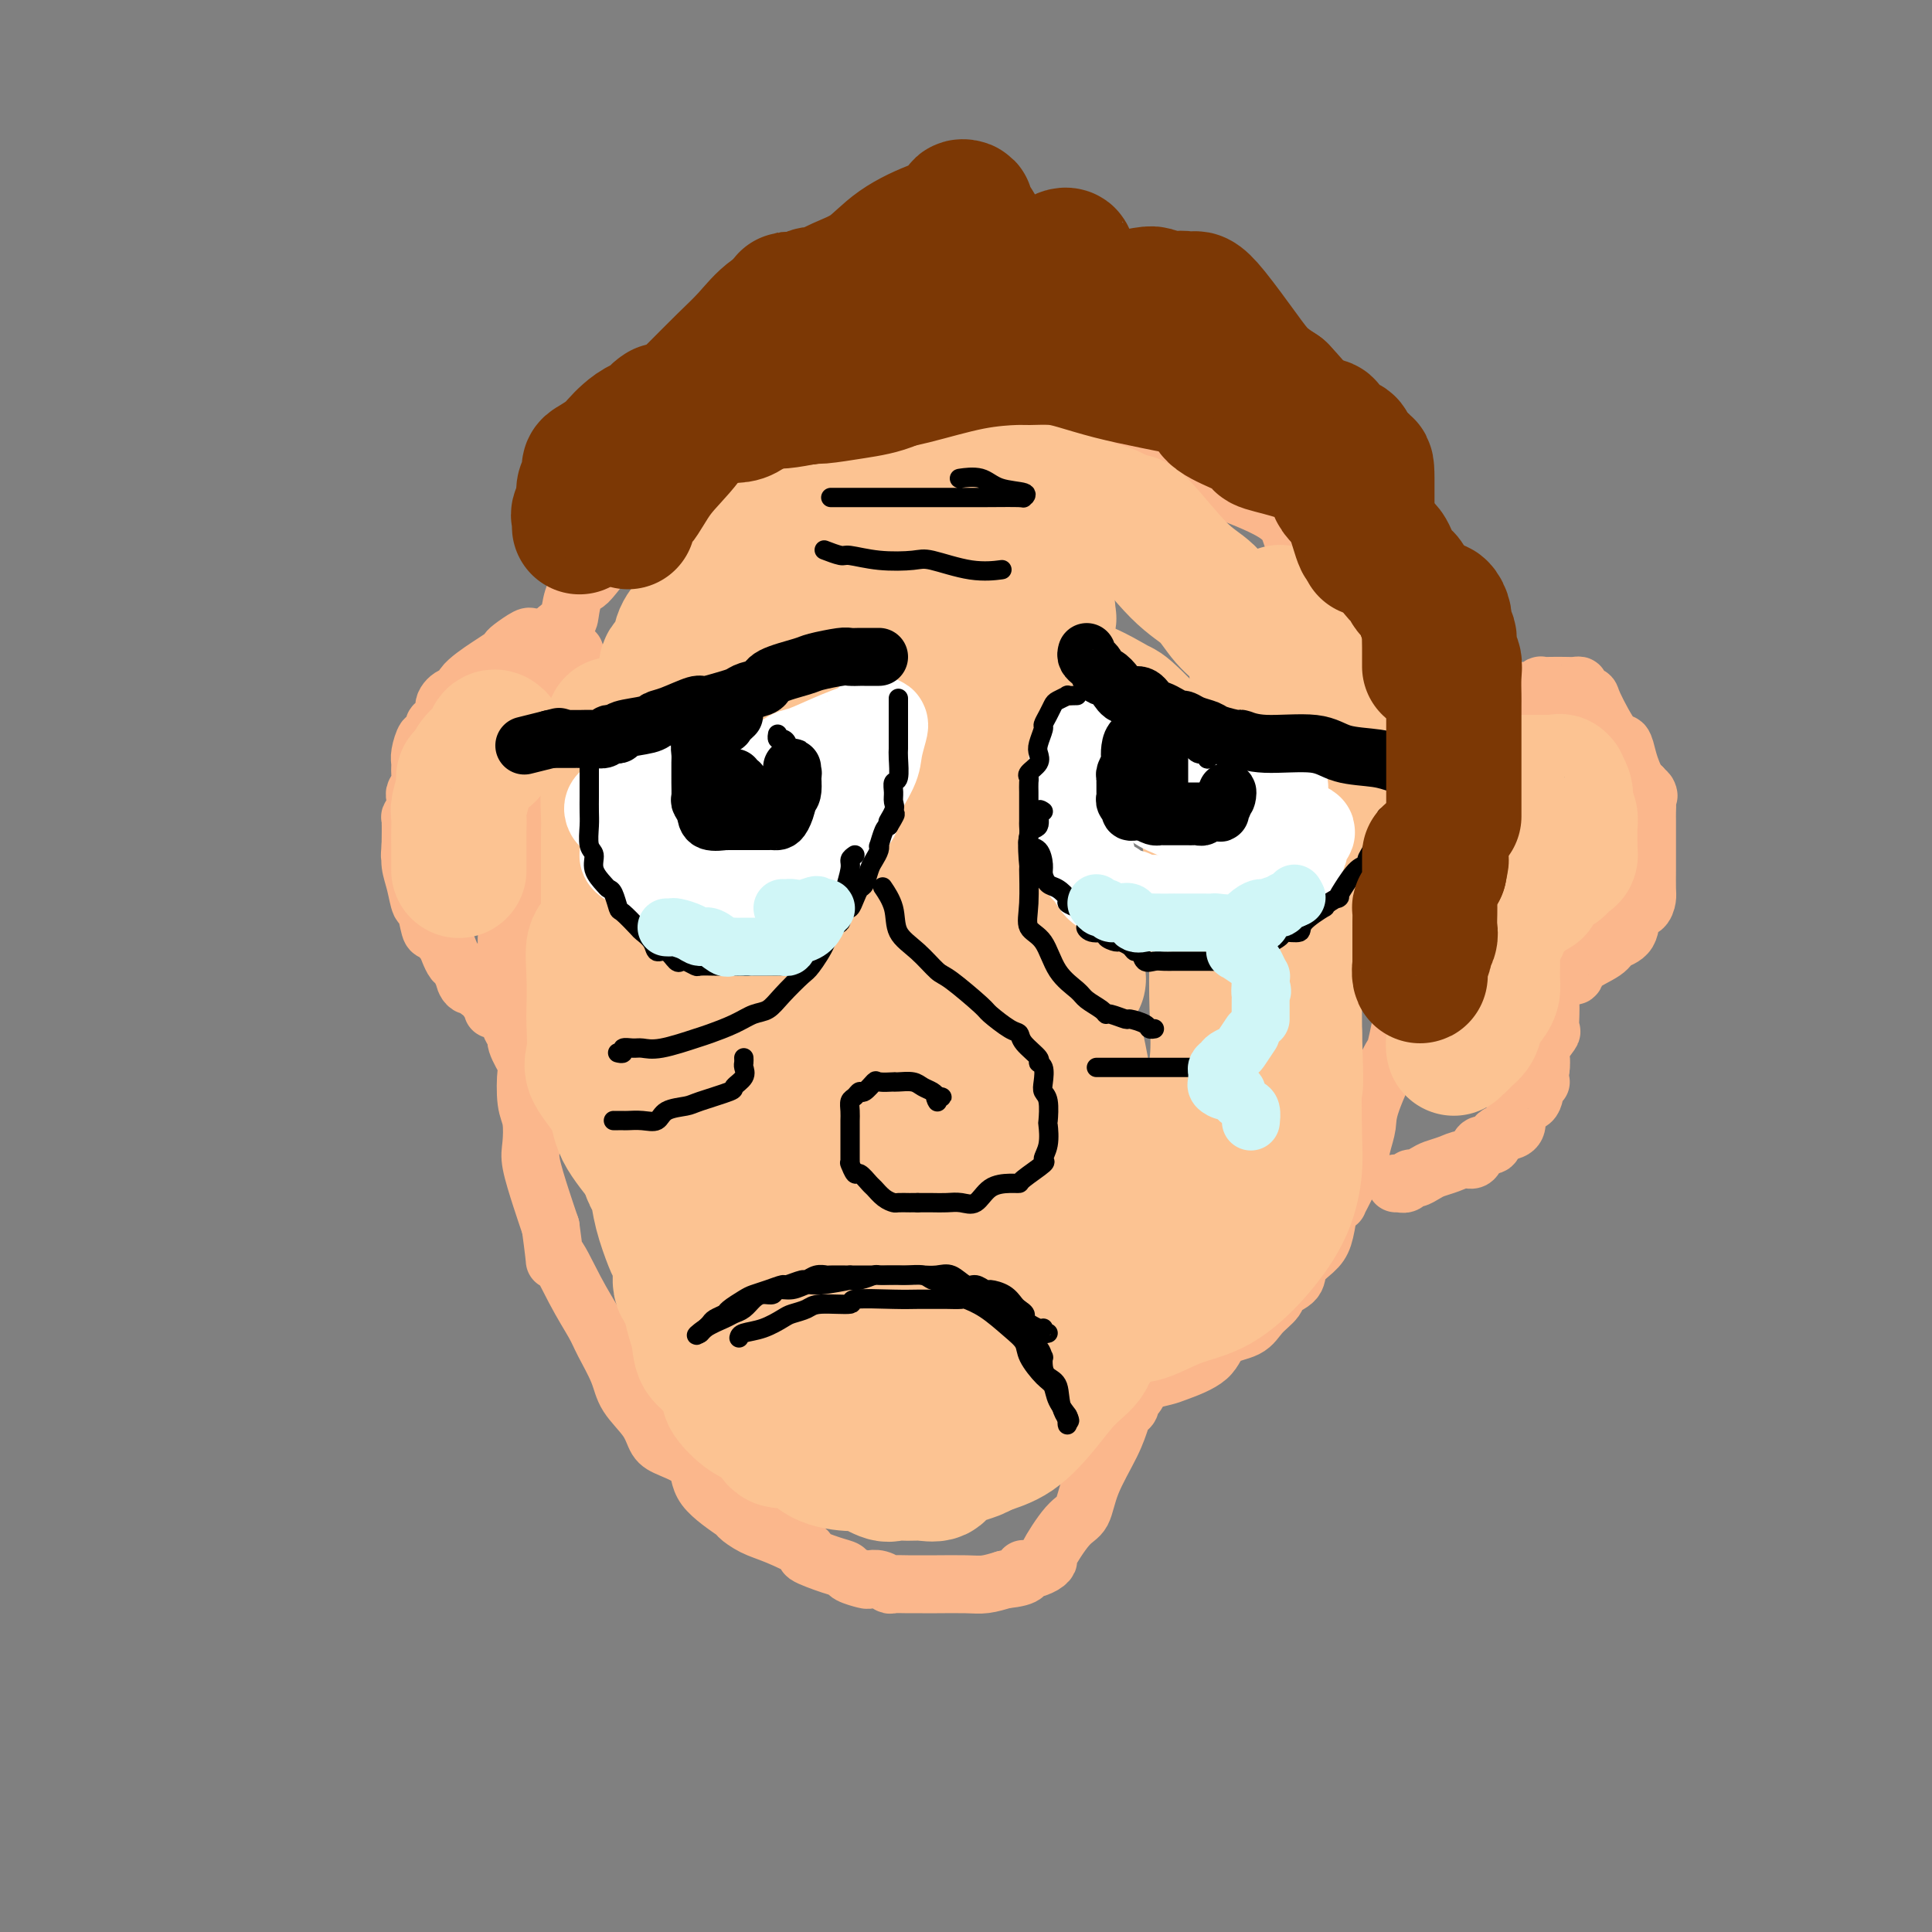 <svg viewBox='0 0 400 400' version='1.1' xmlns='http://www.w3.org/2000/svg' xmlns:xlink='http://www.w3.org/1999/xlink'><rect x="0" y="0" width="400" height="400" fill="#808080" stroke="none"/><g fill='none' stroke='rgb(251,183,140)' stroke-width='12' stroke-linecap='round' stroke-linejoin='round'><path d='M122,143c-0.845,0.446 -1.690,0.893 -2,1c-0.310,0.107 -0.086,-0.125 -1,1c-0.914,1.125 -2.965,3.608 -4,5c-1.035,1.392 -1.055,1.693 -1,2c0.055,0.307 0.184,0.619 0,1c-0.184,0.381 -0.683,0.832 -1,2c-0.317,1.168 -0.453,3.054 -1,4c-0.547,0.946 -1.504,0.951 -2,3c-0.496,2.049 -0.529,6.141 -1,9c-0.471,2.859 -1.380,4.484 -2,6c-0.620,1.516 -0.951,2.923 -1,4c-0.049,1.077 0.183,1.825 0,4c-0.183,2.175 -0.781,5.778 -1,8c-0.219,2.222 -0.058,3.062 0,4c0.058,0.938 0.015,1.976 0,3c-0.015,1.024 -0.001,2.036 0,3c0.001,0.964 -0.009,1.879 0,3c0.009,1.121 0.039,2.448 0,3c-0.039,0.552 -0.147,0.330 0,1c0.147,0.670 0.547,2.230 1,3c0.453,0.770 0.957,0.748 1,1c0.043,0.252 -0.377,0.778 0,2c0.377,1.222 1.552,3.139 2,4c0.448,0.861 0.171,0.667 0,2c-0.171,1.333 -0.236,4.193 0,6c0.236,1.807 0.773,2.562 1,4c0.227,1.438 0.143,3.561 0,5c-0.143,1.439 -0.346,2.195 0,4c0.346,1.805 1.242,4.659 2,7c0.758,2.341 1.379,4.171 2,6'/><path d='M114,254c1.436,10.473 0.524,6.156 1,6c0.476,-0.156 2.338,3.850 4,7c1.662,3.150 3.124,5.444 4,7c0.876,1.556 1.165,2.374 2,4c0.835,1.626 2.216,4.059 3,6c0.784,1.941 0.971,3.389 2,5c1.029,1.611 2.901,3.384 4,5c1.099,1.616 1.427,3.074 2,4c0.573,0.926 1.391,1.318 3,2c1.609,0.682 4.008,1.653 5,3c0.992,1.347 0.576,3.069 2,5c1.424,1.931 4.689,4.069 6,5c1.311,0.931 0.669,0.654 1,1c0.331,0.346 1.635,1.315 3,2c1.365,0.685 2.790,1.087 5,2c2.210,0.913 5.206,2.339 6,3c0.794,0.661 -0.614,0.559 0,1c0.614,0.441 3.249,1.425 5,2c1.751,0.575 2.618,0.742 3,1c0.382,0.258 0.277,0.609 1,1c0.723,0.391 2.272,0.823 3,1c0.728,0.177 0.635,0.100 1,0c0.365,-0.100 1.190,-0.223 2,0c0.810,0.223 1.607,0.792 2,1c0.393,0.208 0.384,0.056 1,0c0.616,-0.056 1.858,-0.014 3,0c1.142,0.014 2.184,0.001 3,0c0.816,-0.001 1.404,0.010 3,0c1.596,-0.010 4.199,-0.041 6,0c1.801,0.041 2.800,0.155 4,0c1.200,-0.155 2.600,-0.577 4,-1'/><path d='M208,327c5.375,-0.464 4.313,-1.625 4,-2c-0.313,-0.375 0.125,0.037 1,0c0.875,-0.037 2.188,-0.521 3,-1c0.812,-0.479 1.121,-0.953 1,-1c-0.121,-0.047 -0.674,0.333 0,-1c0.674,-1.333 2.576,-4.381 4,-6c1.424,-1.619 2.370,-1.810 3,-3c0.630,-1.190 0.943,-3.378 2,-6c1.057,-2.622 2.857,-5.677 4,-8c1.143,-2.323 1.630,-3.913 2,-5c0.370,-1.087 0.625,-1.671 1,-2c0.375,-0.329 0.871,-0.403 1,-1c0.129,-0.597 -0.110,-1.719 0,-2c0.110,-0.281 0.567,0.277 1,0c0.433,-0.277 0.841,-1.388 1,-2c0.159,-0.612 0.070,-0.724 1,-1c0.930,-0.276 2.879,-0.716 4,-1c1.121,-0.284 1.415,-0.410 3,-1c1.585,-0.590 4.460,-1.642 6,-3c1.540,-1.358 1.744,-3.021 3,-4c1.256,-0.979 3.563,-1.273 5,-2c1.437,-0.727 2.004,-1.888 3,-3c0.996,-1.112 2.420,-2.174 3,-3c0.580,-0.826 0.316,-1.416 1,-2c0.684,-0.584 2.316,-1.162 3,-2c0.684,-0.838 0.420,-1.936 1,-3c0.580,-1.064 2.002,-2.094 3,-3c0.998,-0.906 1.571,-1.687 2,-3c0.429,-1.313 0.715,-3.156 1,-5'/><path d='M275,251c2.991,-3.975 1.968,-1.911 2,-2c0.032,-0.089 1.119,-2.331 2,-4c0.881,-1.669 1.557,-2.765 2,-4c0.443,-1.235 0.652,-2.609 1,-4c0.348,-1.391 0.833,-2.798 1,-4c0.167,-1.202 0.016,-2.198 1,-5c0.984,-2.802 3.105,-7.408 4,-9c0.895,-1.592 0.566,-0.170 1,-2c0.434,-1.830 1.633,-6.914 2,-11c0.367,-4.086 -0.098,-7.175 0,-9c0.098,-1.825 0.758,-2.386 1,-4c0.242,-1.614 0.065,-4.282 0,-6c-0.065,-1.718 -0.017,-2.487 0,-4c0.017,-1.513 0.005,-3.771 0,-6c-0.005,-2.229 -0.001,-4.430 0,-6c0.001,-1.570 0.001,-2.510 0,-4c-0.001,-1.490 -0.003,-3.530 0,-5c0.003,-1.470 0.010,-2.368 0,-4c-0.010,-1.632 -0.037,-3.996 0,-6c0.037,-2.004 0.137,-3.647 0,-5c-0.137,-1.353 -0.512,-2.418 -1,-4c-0.488,-1.582 -1.089,-3.683 -2,-5c-0.911,-1.317 -2.134,-1.849 -3,-3c-0.866,-1.151 -1.377,-2.921 -2,-5c-0.623,-2.079 -1.359,-4.466 -2,-6c-0.641,-1.534 -1.189,-2.215 -2,-3c-0.811,-0.785 -1.886,-1.674 -3,-3c-1.114,-1.326 -2.268,-3.087 -4,-4c-1.732,-0.913 -4.043,-0.977 -5,-2c-0.957,-1.023 -0.559,-3.007 -3,-5c-2.441,-1.993 -7.720,-3.997 -13,-6'/><path d='M252,101c-3.169,-2.001 -4.592,-4.003 -6,-5c-1.408,-0.997 -2.800,-0.989 -5,-2c-2.200,-1.011 -5.206,-3.042 -7,-4c-1.794,-0.958 -2.374,-0.845 -3,-1c-0.626,-0.155 -1.296,-0.580 -2,-1c-0.704,-0.420 -1.440,-0.834 -2,-1c-0.560,-0.166 -0.942,-0.083 -2,0c-1.058,0.083 -2.792,0.166 -4,0c-1.208,-0.166 -1.889,-0.580 -4,-1c-2.111,-0.420 -5.650,-0.844 -7,-1c-1.350,-0.156 -0.509,-0.042 -2,0c-1.491,0.042 -5.312,0.012 -7,0c-1.688,-0.012 -1.241,-0.005 -2,0c-0.759,0.005 -2.723,0.007 -4,0c-1.277,-0.007 -1.869,-0.023 -3,0c-1.131,0.023 -2.803,0.086 -4,0c-1.197,-0.086 -1.920,-0.321 -5,0c-3.080,0.321 -8.518,1.197 -11,2c-2.482,0.803 -2.009,1.532 -3,2c-0.991,0.468 -3.445,0.674 -5,1c-1.555,0.326 -2.210,0.773 -3,1c-0.790,0.227 -1.716,0.233 -3,1c-1.284,0.767 -2.926,2.296 -4,3c-1.074,0.704 -1.581,0.583 -3,1c-1.419,0.417 -3.749,1.372 -5,2c-1.251,0.628 -1.423,0.931 -3,2c-1.577,1.069 -4.561,2.905 -6,4c-1.439,1.095 -1.334,1.448 -2,2c-0.666,0.552 -2.102,1.302 -3,2c-0.898,0.698 -1.256,1.342 -2,2c-0.744,0.658 -1.872,1.329 -3,2'/><path d='M127,112c-4.865,3.272 -1.528,1.451 -1,2c0.528,0.549 -1.754,3.469 -3,5c-1.246,1.531 -1.455,1.672 -2,2c-0.545,0.328 -1.424,0.844 -2,2c-0.576,1.156 -0.847,2.954 -1,4c-0.153,1.046 -0.187,1.341 -1,2c-0.813,0.659 -2.404,1.680 -3,3c-0.596,1.320 -0.197,2.937 0,4c0.197,1.063 0.194,1.573 0,2c-0.194,0.427 -0.578,0.772 -1,2c-0.422,1.228 -0.884,3.338 -1,5c-0.116,1.662 0.112,2.877 0,4c-0.112,1.123 -0.566,2.154 -1,3c-0.434,0.846 -0.848,1.506 -1,3c-0.152,1.494 -0.041,3.820 0,5c0.041,1.180 0.011,1.214 0,2c-0.011,0.786 -0.003,2.325 0,4c0.003,1.675 -0.000,3.485 0,5c0.000,1.515 0.004,2.734 0,4c-0.004,1.266 -0.015,2.581 0,4c0.015,1.419 0.057,2.944 0,4c-0.057,1.056 -0.211,1.642 0,3c0.211,1.358 0.789,3.488 1,5c0.211,1.512 0.057,2.407 0,3c-0.057,0.593 -0.016,0.884 0,1c0.016,0.116 0.008,0.058 0,0'/><path d='M297,166c-0.415,-0.342 -0.830,-0.683 -1,-1c-0.170,-0.317 -0.095,-0.609 0,-1c0.095,-0.391 0.212,-0.880 1,-2c0.788,-1.120 2.249,-2.871 3,-4c0.751,-1.129 0.793,-1.637 2,-3c1.207,-1.363 3.580,-3.581 5,-5c1.420,-1.419 1.886,-2.040 3,-3c1.114,-0.960 2.877,-2.261 4,-3c1.123,-0.739 1.606,-0.916 2,-1c0.394,-0.084 0.699,-0.075 1,0c0.301,0.075 0.598,0.216 1,0c0.402,-0.216 0.909,-0.790 1,-1c0.091,-0.210 -0.234,-0.057 0,0c0.234,0.057 1.027,0.018 2,0c0.973,-0.018 2.125,-0.015 3,0c0.875,0.015 1.475,0.043 2,0c0.525,-0.043 0.977,-0.157 1,0c0.023,0.157 -0.383,0.586 0,1c0.383,0.414 1.556,0.813 2,1c0.444,0.187 0.161,0.161 1,2c0.839,1.839 2.802,5.543 4,7c1.198,1.457 1.630,0.667 2,1c0.370,0.333 0.676,1.790 1,3c0.324,1.210 0.664,2.172 1,3c0.336,0.828 0.667,1.522 1,2c0.333,0.478 0.666,0.739 1,1'/><path d='M340,163c1.928,3.068 1.249,1.239 1,1c-0.249,-0.239 -0.067,1.111 0,2c0.067,0.889 0.018,1.316 0,2c-0.018,0.684 -0.005,1.623 0,2c0.005,0.377 0.001,0.192 0,1c-0.001,0.808 0.000,2.611 0,4c-0.000,1.389 -0.002,2.366 0,3c0.002,0.634 0.007,0.927 0,2c-0.007,1.073 -0.027,2.928 0,4c0.027,1.072 0.102,1.361 0,2c-0.102,0.639 -0.380,1.626 -1,2c-0.620,0.374 -1.582,0.134 -2,1c-0.418,0.866 -0.292,2.839 -1,4c-0.708,1.161 -2.249,1.511 -3,2c-0.751,0.489 -0.713,1.116 -2,2c-1.287,0.884 -3.899,2.026 -5,3c-1.101,0.974 -0.690,1.781 -1,2c-0.310,0.219 -1.341,-0.148 -2,0c-0.659,0.148 -0.947,0.813 -1,1c-0.053,0.187 0.129,-0.105 0,0c-0.129,0.105 -0.571,0.605 -1,1c-0.429,0.395 -0.847,0.685 -1,1c-0.153,0.315 -0.042,0.656 0,1c0.042,0.344 0.013,0.692 0,1c-0.013,0.308 -0.011,0.576 0,1c0.011,0.424 0.031,1.006 0,2c-0.031,0.994 -0.113,2.402 0,3c0.113,0.598 0.422,0.387 0,1c-0.422,0.613 -1.575,2.050 -2,3c-0.425,0.950 -0.121,1.414 0,2c0.121,0.586 0.061,1.293 0,2'/><path d='M319,221c-0.407,3.296 0.077,3.036 0,3c-0.077,-0.036 -0.715,0.151 -1,1c-0.285,0.849 -0.217,2.359 -1,3c-0.783,0.641 -2.418,0.414 -3,1c-0.582,0.586 -0.110,1.985 0,3c0.110,1.015 -0.142,1.647 -1,2c-0.858,0.353 -2.323,0.428 -3,1c-0.677,0.572 -0.565,1.641 -1,2c-0.435,0.359 -1.418,0.008 -2,0c-0.582,-0.008 -0.765,0.327 -1,1c-0.235,0.673 -0.524,1.686 -1,2c-0.476,0.314 -1.139,-0.069 -2,0c-0.861,0.069 -1.918,0.592 -3,1c-1.082,0.408 -2.187,0.702 -3,1c-0.813,0.298 -1.332,0.602 -2,1c-0.668,0.398 -1.484,0.891 -2,1c-0.516,0.109 -0.730,-0.167 -1,0c-0.270,0.167 -0.594,0.777 -1,1c-0.406,0.223 -0.892,0.060 -1,0c-0.108,-0.060 0.163,-0.016 0,0c-0.163,0.016 -0.761,0.005 -1,0c-0.239,-0.005 -0.120,-0.002 0,0'/><path d='M119,135c0.045,0.340 0.090,0.679 -1,0c-1.090,-0.679 -3.315,-2.378 -4,-3c-0.685,-0.622 0.169,-0.169 0,0c-0.169,0.169 -1.362,0.052 -2,0c-0.638,-0.052 -0.720,-0.039 -1,0c-0.280,0.039 -0.757,0.104 -1,0c-0.243,-0.104 -0.253,-0.378 -1,0c-0.747,0.378 -2.230,1.406 -3,2c-0.770,0.594 -0.828,0.752 -1,1c-0.172,0.248 -0.458,0.587 -1,1c-0.542,0.413 -1.341,0.901 -3,2c-1.659,1.099 -4.180,2.808 -5,4c-0.820,1.192 0.060,1.868 0,2c-0.060,0.132 -1.059,-0.278 -2,0c-0.941,0.278 -1.824,1.246 -2,2c-0.176,0.754 0.357,1.296 0,2c-0.357,0.704 -1.602,1.572 -2,2c-0.398,0.428 0.051,0.418 0,1c-0.051,0.582 -0.602,1.756 -1,2c-0.398,0.244 -0.641,-0.440 -1,0c-0.359,0.440 -0.832,2.006 -1,3c-0.168,0.994 -0.031,1.417 0,2c0.031,0.583 -0.043,1.324 0,2c0.043,0.676 0.204,1.285 0,2c-0.204,0.715 -0.773,1.537 -1,2c-0.227,0.463 -0.113,0.569 0,1c0.113,0.431 0.226,1.188 0,2c-0.226,0.812 -0.792,1.680 -1,2c-0.208,0.320 -0.060,0.091 0,1c0.060,0.909 0.030,2.954 0,5'/><path d='M85,175c-0.297,3.319 -0.038,2.115 0,2c0.038,-0.115 -0.144,0.859 0,2c0.144,1.141 0.615,2.448 1,4c0.385,1.552 0.684,3.350 1,4c0.316,0.650 0.648,0.152 1,1c0.352,0.848 0.724,3.043 1,4c0.276,0.957 0.455,0.675 1,1c0.545,0.325 1.456,1.258 2,2c0.544,0.742 0.720,1.293 1,2c0.280,0.707 0.665,1.570 1,2c0.335,0.430 0.620,0.426 1,1c0.380,0.574 0.856,1.726 1,2c0.144,0.274 -0.045,-0.329 0,0c0.045,0.329 0.324,1.590 1,2c0.676,0.410 1.749,-0.031 2,0c0.251,0.031 -0.321,0.533 0,1c0.321,0.467 1.536,0.899 2,1c0.464,0.101 0.177,-0.131 0,0c-0.177,0.131 -0.243,0.623 0,1c0.243,0.377 0.796,0.640 1,1c0.204,0.360 0.058,0.817 0,1c-0.058,0.183 -0.029,0.091 0,0'/></g>
<g fill='none' stroke='rgb(252,195,146)' stroke-width='28' stroke-linecap='round' stroke-linejoin='round'><path d='M127,150c-0.002,0.294 -0.004,0.587 0,1c0.004,0.413 0.015,0.944 0,2c-0.015,1.056 -0.057,2.637 0,4c0.057,1.363 0.211,2.507 0,3c-0.211,0.493 -0.789,0.335 -1,2c-0.211,1.665 -0.057,5.153 0,7c0.057,1.847 0.015,2.053 0,3c-0.015,0.947 -0.004,2.635 0,4c0.004,1.365 0.001,2.406 0,4c-0.001,1.594 -0.001,3.740 0,5c0.001,1.260 0.004,1.633 0,3c-0.004,1.367 -0.013,3.726 0,5c0.013,1.274 0.049,1.462 0,3c-0.049,1.538 -0.182,4.426 0,7c0.182,2.574 0.679,4.833 1,7c0.321,2.167 0.467,4.243 1,6c0.533,1.757 1.452,3.195 2,5c0.548,1.805 0.724,3.979 1,6c0.276,2.021 0.652,3.891 1,5c0.348,1.109 0.670,1.459 1,3c0.330,1.541 0.670,4.273 1,6c0.330,1.727 0.651,2.450 1,3c0.349,0.550 0.725,0.926 1,2c0.275,1.074 0.450,2.848 1,5c0.550,2.152 1.476,4.684 2,6c0.524,1.316 0.648,1.415 1,2c0.352,0.585 0.934,1.657 1,3c0.066,1.343 -0.384,2.958 0,4c0.384,1.042 1.604,1.511 2,2c0.396,0.489 -0.030,0.997 0,2c0.030,1.003 0.515,2.502 1,4'/><path d='M144,274c3.025,11.283 1.588,3.990 1,2c-0.588,-1.990 -0.328,1.323 0,3c0.328,1.677 0.725,1.718 2,3c1.275,1.282 3.429,3.805 4,5c0.571,1.195 -0.441,1.062 0,2c0.441,0.938 2.333,2.946 4,4c1.667,1.054 3.107,1.154 4,2c0.893,0.846 1.238,2.437 2,3c0.762,0.563 1.942,0.096 3,0c1.058,-0.096 1.996,0.178 3,1c1.004,0.822 2.074,2.192 4,3c1.926,0.808 4.707,1.054 6,1c1.293,-0.054 1.097,-0.407 2,0c0.903,0.407 2.904,1.575 4,2c1.096,0.425 1.288,0.108 2,0c0.712,-0.108 1.945,-0.008 3,0c1.055,0.008 1.932,-0.077 3,0c1.068,0.077 2.329,0.317 3,0c0.671,-0.317 0.753,-1.192 2,-2c1.247,-0.808 3.657,-1.549 5,-2c1.343,-0.451 1.617,-0.611 2,-1c0.383,-0.389 0.873,-1.007 2,-2c1.127,-0.993 2.890,-2.359 4,-3c1.110,-0.641 1.568,-0.555 2,-1c0.432,-0.445 0.838,-1.420 1,-2c0.162,-0.580 0.079,-0.766 1,-2c0.921,-1.234 2.845,-3.516 4,-5c1.155,-1.484 1.542,-2.169 2,-3c0.458,-0.831 0.988,-1.809 2,-3c1.012,-1.191 2.506,-2.596 4,-4'/><path d='M225,275c3.826,-4.736 1.392,-3.576 1,-4c-0.392,-0.424 1.258,-2.432 2,-4c0.742,-1.568 0.574,-2.696 1,-4c0.426,-1.304 1.444,-2.785 2,-4c0.556,-1.215 0.649,-2.165 1,-3c0.351,-0.835 0.959,-1.555 2,-3c1.041,-1.445 2.516,-3.617 3,-5c0.484,-1.383 -0.022,-1.979 1,-3c1.022,-1.021 3.571,-2.466 5,-4c1.429,-1.534 1.737,-3.157 3,-5c1.263,-1.843 3.481,-3.907 5,-6c1.519,-2.093 2.339,-4.214 3,-6c0.661,-1.786 1.162,-3.238 2,-5c0.838,-1.762 2.011,-3.834 3,-6c0.989,-2.166 1.793,-4.427 2,-6c0.207,-1.573 -0.183,-2.459 0,-4c0.183,-1.541 0.939,-3.737 1,-6c0.061,-2.263 -0.572,-4.591 0,-8c0.572,-3.409 2.348,-7.897 3,-11c0.652,-3.103 0.178,-4.820 0,-7c-0.178,-2.180 -0.061,-4.823 0,-7c0.061,-2.177 0.065,-3.888 0,-6c-0.065,-2.112 -0.197,-4.625 -1,-7c-0.803,-2.375 -2.275,-4.610 -3,-7c-0.725,-2.390 -0.703,-4.934 -1,-7c-0.297,-2.066 -0.913,-3.655 -2,-5c-1.087,-1.345 -2.645,-2.446 -4,-4c-1.355,-1.554 -2.508,-3.561 -4,-5c-1.492,-1.439 -3.325,-2.311 -6,-5c-2.675,-2.689 -6.193,-7.197 -8,-9c-1.807,-1.803 -1.904,-0.902 -2,0'/><path d='M234,109c-4.950,-4.112 -5.325,-2.892 -8,-4c-2.675,-1.108 -7.651,-4.546 -11,-6c-3.349,-1.454 -5.073,-0.926 -7,-1c-1.927,-0.074 -4.058,-0.752 -6,-1c-1.942,-0.248 -3.695,-0.067 -5,0c-1.305,0.067 -2.161,0.019 -3,0c-0.839,-0.019 -1.662,-0.008 -3,0c-1.338,0.008 -3.191,0.012 -5,0c-1.809,-0.012 -3.574,-0.040 -5,0c-1.426,0.040 -2.512,0.147 -4,0c-1.488,-0.147 -3.379,-0.548 -6,0c-2.621,0.548 -5.972,2.044 -8,3c-2.028,0.956 -2.734,1.370 -3,2c-0.266,0.630 -0.092,1.476 -1,2c-0.908,0.524 -2.897,0.727 -4,1c-1.103,0.273 -1.318,0.615 -2,2c-0.682,1.385 -1.829,3.813 -3,5c-1.171,1.187 -2.365,1.135 -3,2c-0.635,0.865 -0.710,2.649 -1,4c-0.290,1.351 -0.795,2.268 -1,3c-0.205,0.732 -0.111,1.277 0,2c0.111,0.723 0.240,1.623 0,3c-0.240,1.377 -0.849,3.231 -1,4c-0.151,0.769 0.156,0.455 0,1c-0.156,0.545 -0.774,1.950 -1,3c-0.226,1.050 -0.061,1.744 0,2c0.061,0.256 0.017,0.073 0,0c-0.017,-0.073 -0.009,-0.037 0,0'/><path d='M103,153c-0.356,-0.332 -0.712,-0.664 -1,0c-0.288,0.664 -0.507,2.326 -1,3c-0.493,0.674 -1.260,0.362 -2,1c-0.740,0.638 -1.452,2.225 -2,3c-0.548,0.775 -0.931,0.738 -1,1c-0.069,0.262 0.178,0.822 0,2c-0.178,1.178 -0.780,2.974 -1,4c-0.220,1.026 -0.059,1.282 0,2c0.059,0.718 0.016,1.899 0,3c-0.016,1.101 -0.004,2.124 0,3c0.004,0.876 0.001,1.606 0,2c-0.001,0.394 -0.000,0.452 0,1c0.000,0.548 0.000,1.585 0,2c-0.000,0.415 -0.000,0.207 0,0'/><path d='M305,175c0.024,-0.706 0.048,-1.411 0,-2c-0.048,-0.589 -0.166,-1.060 0,-2c0.166,-0.940 0.618,-2.347 1,-3c0.382,-0.653 0.695,-0.552 1,-1c0.305,-0.448 0.603,-1.444 1,-2c0.397,-0.556 0.892,-0.671 1,-1c0.108,-0.329 -0.170,-0.873 0,-1c0.170,-0.127 0.790,0.162 1,0c0.210,-0.162 0.010,-0.775 0,-1c-0.010,-0.225 0.171,-0.060 1,0c0.829,0.060 2.306,0.016 3,0c0.694,-0.016 0.605,-0.004 1,0c0.395,0.004 1.272,0.001 2,0c0.728,-0.001 1.306,0.000 2,0c0.694,-0.000 1.506,-0.002 2,0c0.494,0.002 0.672,0.007 1,0c0.328,-0.007 0.806,-0.027 1,0c0.194,0.027 0.105,0.101 0,0c-0.105,-0.101 -0.224,-0.378 0,0c0.224,0.378 0.791,1.411 1,2c0.209,0.589 0.060,0.734 0,1c-0.060,0.266 -0.030,0.653 0,1c0.030,0.347 0.061,0.654 0,1c-0.061,0.346 -0.212,0.730 0,1c0.212,0.270 0.789,0.426 1,1c0.211,0.574 0.057,1.566 0,2c-0.057,0.434 -0.015,0.309 0,1c0.015,0.691 0.004,2.197 0,3c-0.004,0.803 -0.002,0.901 0,1'/><path d='M325,176c0.428,2.286 -0.501,1.002 -1,1c-0.499,-0.002 -0.566,1.277 -1,2c-0.434,0.723 -1.234,0.889 -2,1c-0.766,0.111 -1.498,0.166 -2,1c-0.502,0.834 -0.773,2.445 -1,3c-0.227,0.555 -0.410,0.053 -1,0c-0.590,-0.053 -1.588,0.344 -2,1c-0.412,0.656 -0.239,1.572 -1,2c-0.761,0.428 -2.456,0.367 -3,1c-0.544,0.633 0.065,1.961 0,3c-0.065,1.039 -0.802,1.789 -1,2c-0.198,0.211 0.143,-0.118 0,0c-0.143,0.118 -0.770,0.681 -1,1c-0.230,0.319 -0.062,0.393 0,1c0.062,0.607 0.017,1.748 0,2c-0.017,0.252 -0.006,-0.386 0,0c0.006,0.386 0.009,1.797 0,3c-0.009,1.203 -0.029,2.199 0,3c0.029,0.801 0.106,1.408 0,2c-0.106,0.592 -0.395,1.168 -1,2c-0.605,0.832 -1.525,1.921 -2,3c-0.475,1.079 -0.506,2.149 -1,3c-0.494,0.851 -1.453,1.482 -2,2c-0.547,0.518 -0.683,0.922 -1,1c-0.317,0.078 -0.816,-0.171 -1,0c-0.184,0.171 -0.053,0.763 0,1c0.053,0.237 0.026,0.118 0,0'/><path d='M201,300c0.985,-0.480 1.971,-0.961 3,-2c1.029,-1.039 2.103,-2.638 4,-4c1.897,-1.362 4.617,-2.489 7,-4c2.383,-1.511 4.428,-3.406 6,-5c1.572,-1.594 2.670,-2.888 5,-6c2.330,-3.112 5.892,-8.041 8,-11c2.108,-2.959 2.763,-3.946 4,-6c1.237,-2.054 3.057,-5.175 4,-8c0.943,-2.825 1.009,-5.356 2,-8c0.991,-2.644 2.906,-5.403 4,-8c1.094,-2.597 1.367,-5.033 2,-8c0.633,-2.967 1.628,-6.465 2,-10c0.372,-3.535 0.123,-7.106 0,-11c-0.123,-3.894 -0.121,-8.112 0,-12c0.121,-3.888 0.359,-7.445 0,-12c-0.359,-4.555 -1.317,-10.108 -2,-14c-0.683,-3.892 -1.091,-6.122 -4,-10c-2.909,-3.878 -8.320,-9.402 -11,-12c-2.680,-2.598 -2.627,-2.269 -4,-3c-1.373,-0.731 -4.170,-2.523 -8,-4c-3.830,-1.477 -8.694,-2.638 -12,-3c-3.306,-0.362 -5.055,0.074 -8,0c-2.945,-0.074 -7.084,-0.658 -11,0c-3.916,0.658 -7.607,2.559 -11,5c-3.393,2.441 -6.489,5.422 -9,8c-2.511,2.578 -4.438,4.751 -6,7c-1.562,2.249 -2.759,4.572 -4,9c-1.241,4.428 -2.526,10.961 -3,16c-0.474,5.039 -0.135,8.582 0,13c0.135,4.418 0.068,9.709 0,15'/><path d='M159,212c0.048,9.769 1.667,12.191 4,16c2.333,3.809 5.380,9.003 9,13c3.620,3.997 7.811,6.795 11,8c3.189,1.205 5.374,0.817 8,1c2.626,0.183 5.692,0.936 8,1c2.308,0.064 3.856,-0.562 6,-3c2.144,-2.438 4.883,-6.689 7,-12c2.117,-5.311 3.613,-11.683 5,-18c1.387,-6.317 2.665,-12.581 3,-18c0.335,-5.419 -0.273,-9.995 0,-17c0.273,-7.005 1.427,-16.441 0,-23c-1.427,-6.559 -5.436,-10.241 -7,-12c-1.564,-1.759 -0.683,-1.594 -2,-2c-1.317,-0.406 -4.830,-1.383 -8,-2c-3.170,-0.617 -5.995,-0.873 -9,-1c-3.005,-0.127 -6.190,-0.123 -10,0c-3.810,0.123 -8.244,0.366 -12,2c-3.756,1.634 -6.835,4.660 -10,8c-3.165,3.340 -6.418,6.993 -9,11c-2.582,4.007 -4.494,8.366 -6,13c-1.506,4.634 -2.607,9.542 -3,14c-0.393,4.458 -0.078,8.464 0,12c0.078,3.536 -0.080,6.601 0,11c0.080,4.399 0.399,10.131 1,14c0.601,3.869 1.484,5.874 3,8c1.516,2.126 3.664,4.373 5,6c1.336,1.627 1.861,2.635 3,4c1.139,1.365 2.893,3.088 4,4c1.107,0.912 1.567,1.015 2,1c0.433,-0.015 0.838,-0.147 1,0c0.162,0.147 0.081,0.574 0,1'/><path d='M163,252c3.051,4.504 1.677,3.766 1,4c-0.677,0.234 -0.659,1.442 0,3c0.659,1.558 1.959,3.466 2,4c0.041,0.534 -1.178,-0.305 -2,-1c-0.822,-0.695 -1.247,-1.246 -2,-2c-0.753,-0.754 -1.834,-1.710 -4,-3c-2.166,-1.290 -5.419,-2.915 -8,-4c-2.581,-1.085 -4.492,-1.629 -5,-2c-0.508,-0.371 0.386,-0.568 0,-1c-0.386,-0.432 -2.054,-1.099 -3,-2c-0.946,-0.901 -1.171,-2.037 -2,-3c-0.829,-0.963 -2.261,-1.753 -3,-3c-0.739,-1.247 -0.786,-2.952 -1,-4c-0.214,-1.048 -0.594,-1.440 -1,-3c-0.406,-1.560 -0.839,-4.288 -1,-7c-0.161,-2.712 -0.049,-5.408 0,-7c0.049,-1.592 0.036,-2.079 0,-4c-0.036,-1.921 -0.095,-5.277 0,-9c0.095,-3.723 0.344,-7.813 1,-11c0.656,-3.187 1.719,-5.471 3,-10c1.281,-4.529 2.780,-11.305 4,-16c1.220,-4.695 2.162,-7.310 3,-10c0.838,-2.690 1.572,-5.455 2,-8c0.428,-2.545 0.551,-4.870 1,-7c0.449,-2.130 1.225,-4.065 2,-6'/><path d='M150,140c2.571,-9.465 1.498,-4.627 2,-4c0.502,0.627 2.577,-2.955 4,-5c1.423,-2.045 2.193,-2.552 3,-3c0.807,-0.448 1.652,-0.838 3,-2c1.348,-1.162 3.197,-3.096 5,-4c1.803,-0.904 3.558,-0.779 5,-1c1.442,-0.221 2.572,-0.789 5,-1c2.428,-0.211 6.155,-0.066 8,0c1.845,0.066 1.809,0.053 3,0c1.191,-0.053 3.611,-0.145 6,0c2.389,0.145 4.749,0.526 8,2c3.251,1.474 7.393,4.041 10,5c2.607,0.959 3.679,0.310 4,0c0.321,-0.310 -0.108,-0.280 0,0c0.108,0.280 0.751,0.811 1,1c0.249,0.189 0.102,0.035 0,-1c-0.102,-1.035 -0.158,-2.950 -1,-4c-0.842,-1.050 -2.469,-1.234 -4,-2c-1.531,-0.766 -2.964,-2.114 -5,-3c-2.036,-0.886 -4.674,-1.309 -7,-2c-2.326,-0.691 -4.339,-1.650 -7,-2c-2.661,-0.350 -5.970,-0.092 -9,0c-3.030,0.092 -5.782,0.019 -7,0c-1.218,-0.019 -0.904,0.015 -2,0c-1.096,-0.015 -3.603,-0.081 -5,0c-1.397,0.081 -1.685,0.309 -3,1c-1.315,0.691 -3.658,1.846 -6,3'/><path d='M161,118c-1.705,0.649 -1.468,0.270 -3,1c-1.532,0.730 -4.834,2.567 -7,4c-2.166,1.433 -3.195,2.461 -4,3c-0.805,0.539 -1.386,0.589 -2,1c-0.614,0.411 -1.260,1.181 -2,2c-0.740,0.819 -1.575,1.685 -2,3c-0.425,1.315 -0.440,3.078 -1,4c-0.560,0.922 -1.664,1.002 -2,2c-0.336,0.998 0.098,2.914 0,4c-0.098,1.086 -0.727,1.341 -1,3c-0.273,1.659 -0.191,4.720 -1,7c-0.809,2.280 -2.508,3.778 -3,5c-0.492,1.222 0.224,2.167 0,3c-0.224,0.833 -1.388,1.554 -2,3c-0.612,1.446 -0.672,3.617 -1,5c-0.328,1.383 -0.924,1.976 -1,3c-0.076,1.024 0.366,2.477 0,4c-0.366,1.523 -1.542,3.115 -2,4c-0.458,0.885 -0.200,1.062 0,2c0.200,0.938 0.341,2.636 0,5c-0.341,2.364 -1.163,5.392 -2,7c-0.837,1.608 -1.687,1.796 -2,3c-0.313,1.204 -0.088,3.425 0,6c0.088,2.575 0.038,5.503 0,7c-0.038,1.497 -0.063,1.563 0,3c0.063,1.437 0.215,4.246 0,6c-0.215,1.754 -0.798,2.453 0,4c0.798,1.547 2.977,3.940 4,6c1.023,2.060 0.891,3.785 2,6c1.109,2.215 3.460,4.918 5,7c1.540,2.082 2.270,3.541 3,5'/><path d='M137,246c2.832,5.019 2.913,5.567 4,7c1.087,1.433 3.182,3.752 5,6c1.818,2.248 3.360,4.427 5,6c1.640,1.573 3.377,2.541 5,4c1.623,1.459 3.133,3.411 5,5c1.867,1.589 4.090,2.817 6,4c1.910,1.183 3.506,2.322 5,3c1.494,0.678 2.885,0.896 4,1c1.115,0.104 1.956,0.093 3,0c1.044,-0.093 2.293,-0.270 4,0c1.707,0.270 3.873,0.987 6,-1c2.127,-1.987 4.217,-6.677 5,-9c0.783,-2.323 0.260,-2.278 1,-5c0.740,-2.722 2.745,-8.210 4,-13c1.255,-4.790 1.762,-8.881 2,-13c0.238,-4.119 0.208,-8.267 0,-13c-0.208,-4.733 -0.596,-10.053 -2,-15c-1.404,-4.947 -3.826,-9.522 -9,-16c-5.174,-6.478 -13.099,-14.861 -18,-20c-4.901,-5.139 -6.776,-7.036 -8,-9c-1.224,-1.964 -1.795,-3.995 -2,-5c-0.205,-1.005 -0.044,-0.982 0,-1c0.044,-0.018 -0.030,-0.075 0,0c0.030,0.075 0.163,0.284 2,0c1.837,-0.284 5.376,-1.061 8,0c2.624,1.061 4.332,3.959 6,6c1.668,2.041 3.295,3.224 7,10c3.705,6.776 9.488,19.146 12,24c2.512,4.854 1.753,2.191 2,6c0.247,3.809 1.499,14.088 2,20c0.501,5.912 0.250,7.456 0,9'/><path d='M201,237c0.295,4.538 0.034,1.385 0,1c-0.034,-0.385 0.159,2.000 0,2c-0.159,-0.000 -0.669,-2.385 -1,-3c-0.331,-0.615 -0.482,0.540 -1,-3c-0.518,-3.540 -1.404,-11.776 -2,-21c-0.596,-9.224 -0.901,-19.438 -1,-27c-0.099,-7.562 0.009,-12.473 0,-17c-0.009,-4.527 -0.135,-8.669 0,-10c0.135,-1.331 0.533,0.148 1,0c0.467,-0.148 1.005,-1.925 2,0c0.995,1.925 2.449,7.550 4,16c1.551,8.450 3.200,19.724 4,25c0.800,5.276 0.750,4.554 1,7c0.250,2.446 0.799,8.062 1,11c0.201,2.938 0.054,3.200 0,3c-0.054,-0.200 -0.017,-0.862 0,-1c0.017,-0.138 0.012,0.246 0,-3c-0.012,-3.246 -0.032,-10.123 0,-17c0.032,-6.877 0.115,-13.753 0,-20c-0.115,-6.247 -0.428,-11.866 0,-16c0.428,-4.134 1.599,-6.783 2,-8c0.401,-1.217 0.034,-1.001 0,-1c-0.034,0.001 0.266,-0.213 1,0c0.734,0.213 1.903,0.854 3,3c1.097,2.146 2.123,5.796 3,8c0.877,2.204 1.606,2.962 2,5c0.394,2.038 0.452,5.356 1,8c0.548,2.644 1.585,4.612 2,8c0.415,3.388 0.207,8.194 0,13'/><path d='M223,200c0.479,4.713 0.176,1.995 0,2c-0.176,0.005 -0.226,2.734 -2,4c-1.774,1.266 -5.273,1.070 -8,1c-2.727,-0.070 -4.682,-0.015 -6,0c-1.318,0.015 -1.999,-0.010 -3,0c-1.001,0.010 -2.321,0.054 -3,0c-0.679,-0.054 -0.718,-0.208 -1,0c-0.282,0.208 -0.808,0.778 -1,1c-0.192,0.222 -0.052,0.096 0,2c0.052,1.904 0.014,5.836 0,8c-0.014,2.164 -0.004,2.558 0,4c0.004,1.442 0.001,3.933 0,6c-0.001,2.067 -0.000,3.711 0,5c0.000,1.289 -0.001,2.223 0,4c0.001,1.777 0.004,4.397 0,6c-0.004,1.603 -0.013,2.188 0,3c0.013,0.812 0.050,1.850 0,4c-0.050,2.150 -0.187,5.411 0,7c0.187,1.589 0.696,1.507 1,2c0.304,0.493 0.401,1.561 1,3c0.599,1.439 1.701,3.250 2,4c0.299,0.750 -0.204,0.439 0,1c0.204,0.561 1.115,1.996 2,3c0.885,1.004 1.742,1.578 2,2c0.258,0.422 -0.084,0.690 0,1c0.084,0.310 0.596,0.660 1,1c0.404,0.340 0.702,0.670 1,1'/><path d='M209,275c1.714,3.027 0.999,1.594 1,1c0.001,-0.594 0.718,-0.348 1,0c0.282,0.348 0.128,0.797 0,1c-0.128,0.203 -0.231,0.158 0,1c0.231,0.842 0.795,2.571 1,3c0.205,0.429 0.052,-0.442 0,0c-0.052,0.442 -0.003,2.199 0,3c0.003,0.801 -0.041,0.648 0,1c0.041,0.352 0.165,1.211 0,2c-0.165,0.789 -0.620,1.509 -1,2c-0.380,0.491 -0.686,0.754 -1,1c-0.314,0.246 -0.636,0.476 -1,1c-0.364,0.524 -0.771,1.342 -1,2c-0.229,0.658 -0.282,1.157 -1,2c-0.718,0.843 -2.103,2.030 -3,3c-0.897,0.970 -1.308,1.724 -2,2c-0.692,0.276 -1.666,0.075 -2,0c-0.334,-0.075 -0.030,-0.022 -1,0c-0.970,0.022 -3.216,0.013 -5,0c-1.784,-0.013 -3.107,-0.032 -4,0c-0.893,0.032 -1.355,0.113 -2,0c-0.645,-0.113 -1.474,-0.420 -2,0c-0.526,0.420 -0.749,1.566 -1,2c-0.251,0.434 -0.529,0.155 -1,0c-0.471,-0.155 -1.135,-0.187 -1,0c0.135,0.187 1.067,0.594 2,1'/><path d='M185,303c0.015,0.475 0.554,0.163 2,0c1.446,-0.163 3.800,-0.177 5,0c1.200,0.177 1.247,0.543 3,0c1.753,-0.543 5.213,-1.996 8,-3c2.787,-1.004 4.902,-1.559 7,-3c2.098,-1.441 4.180,-3.770 6,-6c1.820,-2.230 3.377,-4.363 5,-6c1.623,-1.637 3.311,-2.780 4,-4c0.689,-1.220 0.378,-2.518 1,-4c0.622,-1.482 2.175,-3.149 3,-4c0.825,-0.851 0.920,-0.886 2,-3c1.080,-2.114 3.143,-6.306 4,-8c0.857,-1.694 0.506,-0.889 1,-2c0.494,-1.111 1.832,-4.139 3,-6c1.168,-1.861 2.167,-2.557 3,-4c0.833,-1.443 1.502,-3.634 2,-5c0.498,-1.366 0.825,-1.908 1,-2c0.175,-0.092 0.197,0.266 1,-1c0.803,-1.266 2.389,-4.154 3,-5c0.611,-0.846 0.249,0.352 1,-1c0.751,-1.352 2.615,-5.254 4,-7c1.385,-1.746 2.291,-1.335 3,-2c0.709,-0.665 1.222,-2.407 2,-4c0.778,-1.593 1.823,-3.039 2,-4c0.177,-0.961 -0.514,-1.437 0,-3c0.514,-1.563 2.232,-4.213 3,-6c0.768,-1.787 0.584,-2.711 1,-4c0.416,-1.289 1.431,-2.943 2,-5c0.569,-2.057 0.692,-4.515 1,-6c0.308,-1.485 0.802,-1.996 1,-3c0.198,-1.004 0.099,-2.502 0,-4'/><path d='M269,188c1.493,-4.910 1.227,-1.684 1,-2c-0.227,-0.316 -0.415,-4.175 0,-6c0.415,-1.825 1.432,-1.615 2,-3c0.568,-1.385 0.688,-4.364 1,-6c0.312,-1.636 0.816,-1.927 1,-3c0.184,-1.073 0.049,-2.926 0,-4c-0.049,-1.074 -0.010,-1.368 0,-2c0.010,-0.632 -0.009,-1.603 0,-3c0.009,-1.397 0.045,-3.220 0,-5c-0.045,-1.780 -0.170,-3.517 0,-5c0.170,-1.483 0.634,-2.712 0,-5c-0.634,-2.288 -2.366,-5.634 -4,-8c-1.634,-2.366 -3.170,-3.753 -4,-5c-0.830,-1.247 -0.955,-2.354 -1,-3c-0.045,-0.646 -0.012,-0.831 0,-1c0.012,-0.169 0.002,-0.324 0,0c-0.002,0.324 0.002,1.125 0,2c-0.002,0.875 -0.012,1.825 0,3c0.012,1.175 0.045,2.575 0,5c-0.045,2.425 -0.170,5.873 0,9c0.170,3.127 0.634,5.932 1,10c0.366,4.068 0.634,9.400 1,13c0.366,3.600 0.829,5.469 1,11c0.171,5.531 0.049,14.723 0,21c-0.049,6.277 -0.024,9.638 0,13'/><path d='M268,214c0.468,14.989 0.137,9.462 0,10c-0.137,0.538 -0.081,7.142 0,11c0.081,3.858 0.187,4.972 0,7c-0.187,2.028 -0.668,4.971 -2,8c-1.332,3.029 -3.514,6.143 -6,9c-2.486,2.857 -5.277,5.456 -8,7c-2.723,1.544 -5.378,2.033 -8,3c-2.622,0.967 -5.209,2.412 -7,3c-1.791,0.588 -2.784,0.320 -3,0c-0.216,-0.320 0.344,-0.693 0,0c-0.344,0.693 -1.594,2.453 -3,-2c-1.406,-4.453 -2.969,-15.119 -4,-24c-1.031,-8.881 -1.530,-15.977 -3,-24c-1.470,-8.023 -3.910,-16.973 -5,-23c-1.090,-6.027 -0.831,-9.129 -1,-11c-0.169,-1.871 -0.768,-2.509 -1,-3c-0.232,-0.491 -0.097,-0.834 -1,-1c-0.903,-0.166 -2.843,-0.155 -5,0c-2.157,0.155 -4.532,0.453 -8,2c-3.468,1.547 -8.031,4.342 -12,7c-3.969,2.658 -7.344,5.180 -11,8c-3.656,2.820 -7.592,5.938 -11,9c-3.408,3.062 -6.286,6.067 -8,9c-1.714,2.933 -2.263,5.794 -3,9c-0.737,3.206 -1.661,6.756 -2,9c-0.339,2.244 -0.091,3.181 0,4c0.091,0.819 0.026,1.520 0,2c-0.026,0.480 -0.013,0.740 0,1'/><path d='M156,244c0.003,3.682 2.509,0.386 4,-2c1.491,-2.386 1.965,-3.863 3,-5c1.035,-1.137 2.632,-1.933 4,-5c1.368,-3.067 2.509,-8.405 4,-14c1.491,-5.595 3.332,-11.448 4,-14c0.668,-2.552 0.161,-1.802 0,-1c-0.161,0.802 0.023,1.656 0,2c-0.023,0.344 -0.252,0.177 1,6c1.252,5.823 3.985,17.635 6,26c2.015,8.365 3.310,13.284 4,17c0.690,3.716 0.773,6.228 1,8c0.227,1.772 0.597,2.806 1,4c0.403,1.194 0.840,2.550 1,4c0.160,1.450 0.043,2.993 0,4c-0.043,1.007 -0.011,1.479 0,2c0.011,0.521 0.003,1.092 0,2c-0.003,0.908 -0.001,2.154 0,3c0.001,0.846 0.000,1.291 0,2c-0.000,0.709 -0.000,1.680 0,3c0.000,1.320 -0.000,2.987 0,4c0.000,1.013 0.000,1.372 0,2c-0.000,0.628 -0.001,1.527 0,2c0.001,0.473 0.003,0.522 0,1c-0.003,0.478 -0.011,1.386 0,2c0.011,0.614 0.041,0.935 0,1c-0.041,0.065 -0.155,-0.124 0,0c0.155,0.124 0.577,0.562 1,1'/><path d='M190,299c0.641,4.895 1.742,2.634 2,2c0.258,-0.634 -0.327,0.359 0,1c0.327,0.641 1.565,0.932 2,1c0.435,0.068 0.065,-0.085 0,0c-0.065,0.085 0.175,0.407 0,0c-0.175,-0.407 -0.764,-1.545 -1,-2c-0.236,-0.455 -0.118,-0.228 0,0'/><path d='M188,284c0.000,0.000 0.100,0.100 0.1,0.1'/></g>
<g fill='none' stroke='rgb(255,255,255)' stroke-width='20' stroke-linecap='round' stroke-linejoin='round'><path d='M127,168c-0.180,-0.323 -0.359,-0.646 0,-1c0.359,-0.354 1.257,-0.738 2,-1c0.743,-0.262 1.331,-0.402 3,-1c1.669,-0.598 4.419,-1.653 7,-2c2.581,-0.347 4.994,0.014 7,0c2.006,-0.014 3.605,-0.403 5,-1c1.395,-0.597 2.586,-1.401 4,-2c1.414,-0.599 3.052,-0.993 4,-1c0.948,-0.007 1.207,0.374 2,0c0.793,-0.374 2.121,-1.501 3,-2c0.879,-0.499 1.310,-0.368 3,-1c1.690,-0.632 4.638,-2.026 7,-3c2.362,-0.974 4.136,-1.529 5,-2c0.864,-0.471 0.816,-0.860 1,-1c0.184,-0.140 0.598,-0.031 1,0c0.402,0.031 0.790,-0.015 1,0c0.210,0.015 0.242,0.090 0,1c-0.242,0.910 -0.759,2.655 -1,4c-0.241,1.345 -0.205,2.288 -1,4c-0.795,1.712 -2.419,4.191 -3,6c-0.581,1.809 -0.118,2.949 -1,4c-0.882,1.051 -3.109,2.015 -4,3c-0.891,0.985 -0.445,1.993 0,3'/><path d='M172,175c-1.458,4.207 -0.103,2.225 0,2c0.103,-0.225 -1.047,1.308 -2,3c-0.953,1.692 -1.710,3.543 -2,4c-0.290,0.457 -0.112,-0.480 -1,0c-0.888,0.480 -2.842,2.378 -4,3c-1.158,0.622 -1.521,-0.033 -2,0c-0.479,0.033 -1.075,0.752 -2,1c-0.925,0.248 -2.178,0.024 -3,0c-0.822,-0.024 -1.214,0.152 -2,0c-0.786,-0.152 -1.965,-0.633 -3,-1c-1.035,-0.367 -1.927,-0.620 -3,-1c-1.073,-0.380 -2.328,-0.887 -3,-1c-0.672,-0.113 -0.762,0.167 -1,0c-0.238,-0.167 -0.623,-0.781 -1,-1c-0.377,-0.219 -0.745,-0.043 -1,0c-0.255,0.043 -0.397,-0.048 -1,0c-0.603,0.048 -1.667,0.233 -2,0c-0.333,-0.233 0.066,-0.886 0,-1c-0.066,-0.114 -0.595,0.310 -1,0c-0.405,-0.310 -0.685,-1.354 -1,-2c-0.315,-0.646 -0.665,-0.894 -1,-1c-0.335,-0.106 -0.655,-0.071 -1,0c-0.345,0.071 -0.714,0.176 -1,0c-0.286,-0.176 -0.489,-0.635 -1,-1c-0.511,-0.365 -1.330,-0.637 -2,-1c-0.670,-0.363 -1.191,-0.818 -1,-1c0.191,-0.182 1.096,-0.091 2,0'/><path d='M132,177c-0.683,-1.085 1.110,-0.299 2,0c0.890,0.299 0.876,0.111 2,0c1.124,-0.111 3.384,-0.147 5,0c1.616,0.147 2.587,0.475 4,0c1.413,-0.475 3.268,-1.753 5,-2c1.732,-0.247 3.340,0.536 4,0c0.660,-0.536 0.372,-2.391 1,-3c0.628,-0.609 2.171,0.029 3,0c0.829,-0.029 0.944,-0.725 1,-1c0.056,-0.275 0.054,-0.130 0,0c-0.054,0.130 -0.158,0.245 0,0c0.158,-0.245 0.578,-0.849 1,-1c0.422,-0.151 0.844,0.152 1,0c0.156,-0.152 0.044,-0.758 0,-1c-0.044,-0.242 -0.022,-0.121 0,0'/><path d='M231,150c-0.022,0.327 -0.044,0.655 0,1c0.044,0.345 0.155,0.708 0,1c-0.155,0.292 -0.574,0.512 0,1c0.574,0.488 2.142,1.245 3,2c0.858,0.755 1.006,1.508 1,2c-0.006,0.492 -0.167,0.724 0,1c0.167,0.276 0.663,0.595 1,1c0.337,0.405 0.515,0.897 1,1c0.485,0.103 1.278,-0.182 2,0c0.722,0.182 1.372,0.832 2,1c0.628,0.168 1.232,-0.147 2,0c0.768,0.147 1.700,0.757 3,1c1.300,0.243 2.968,0.118 4,0c1.032,-0.118 1.428,-0.228 2,0c0.572,0.228 1.319,0.793 2,1c0.681,0.207 1.297,0.055 2,0c0.703,-0.055 1.494,-0.015 2,0c0.506,0.015 0.726,0.004 1,0c0.274,-0.004 0.602,-0.001 1,0c0.398,0.001 0.867,0.000 1,0c0.133,-0.000 -0.069,-0.000 0,0c0.069,0.000 0.410,0.000 1,0c0.590,-0.000 1.428,-0.000 2,0c0.572,0.000 0.878,0.000 1,0c0.122,-0.000 0.061,-0.000 0,0'/><path d='M223,156c-0.000,0.670 -0.000,1.340 0,2c0.000,0.660 0.000,1.309 0,2c-0.000,0.691 -0.001,1.425 0,2c0.001,0.575 0.003,0.992 0,2c-0.003,1.008 -0.011,2.608 0,4c0.011,1.392 0.041,2.576 0,3c-0.041,0.424 -0.152,0.086 0,1c0.152,0.914 0.568,3.078 1,4c0.432,0.922 0.879,0.600 1,1c0.121,0.400 -0.085,1.521 0,2c0.085,0.479 0.460,0.314 1,1c0.540,0.686 1.245,2.223 2,3c0.755,0.777 1.561,0.796 2,1c0.439,0.204 0.512,0.594 1,1c0.488,0.406 1.390,0.827 2,1c0.610,0.173 0.929,0.099 1,0c0.071,-0.099 -0.106,-0.223 0,0c0.106,0.223 0.495,0.792 1,1c0.505,0.208 1.127,0.056 2,0c0.873,-0.056 1.998,-0.015 3,0c1.002,0.015 1.882,0.004 3,0c1.118,-0.004 2.476,-0.001 4,0c1.524,0.001 3.216,0.000 4,0c0.784,-0.000 0.662,0.001 1,0c0.338,-0.001 1.136,-0.002 2,0c0.864,0.002 1.792,0.009 2,0c0.208,-0.009 -0.305,-0.033 0,0c0.305,0.033 1.428,0.124 2,0c0.572,-0.124 0.592,-0.464 1,-1c0.408,-0.536 1.204,-1.268 2,-2'/><path d='M261,184c1.260,-1.107 2.911,-2.376 4,-3c1.089,-0.624 1.615,-0.605 2,-1c0.385,-0.395 0.629,-1.206 1,-2c0.371,-0.794 0.868,-1.572 1,-2c0.132,-0.428 -0.103,-0.507 0,-1c0.103,-0.493 0.542,-1.400 1,-2c0.458,-0.600 0.936,-0.893 0,-1c-0.936,-0.107 -3.284,-0.029 -5,0c-1.716,0.029 -2.799,0.007 -4,0c-1.201,-0.007 -2.521,-0.001 -4,0c-1.479,0.001 -3.117,-0.003 -4,0c-0.883,0.003 -1.012,0.013 -1,0c0.012,-0.013 0.163,-0.048 0,0c-0.163,0.048 -0.642,0.179 -1,0c-0.358,-0.179 -0.594,-0.669 -1,-1c-0.406,-0.331 -0.981,-0.505 -2,-1c-1.019,-0.495 -2.483,-1.312 -4,-2c-1.517,-0.688 -3.087,-1.246 -4,-2c-0.913,-0.754 -1.169,-1.703 -2,-2c-0.831,-0.297 -2.237,0.058 -3,0c-0.763,-0.058 -0.881,-0.529 -1,-1'/><path d='M234,163c-3.117,-1.409 -1.410,-0.430 -1,0c0.410,0.430 -0.478,0.311 -2,0c-1.522,-0.311 -3.679,-0.815 -5,-1c-1.321,-0.185 -1.806,-0.053 -2,0c-0.194,0.053 -0.097,0.026 0,0'/><path d='M224,162c0.000,0.000 0.100,0.100 0.1,0.1'/></g>
<g fill='none' stroke='rgb(0,0,0)' stroke-width='12' stroke-linecap='round' stroke-linejoin='round'><path d='M182,136c-0.212,-0.000 -0.424,-0.001 -1,0c-0.576,0.001 -1.517,0.003 -2,0c-0.483,-0.003 -0.510,-0.013 -1,0c-0.490,0.013 -1.445,0.048 -2,0c-0.555,-0.048 -0.710,-0.178 -2,0c-1.290,0.178 -3.714,0.663 -5,1c-1.286,0.337 -1.432,0.524 -3,1c-1.568,0.476 -4.557,1.240 -6,2c-1.443,0.760 -1.339,1.514 -2,2c-0.661,0.486 -2.085,0.703 -3,1c-0.915,0.297 -1.319,0.675 -2,1c-0.681,0.325 -1.639,0.598 -3,1c-1.361,0.402 -3.124,0.934 -4,1c-0.876,0.066 -0.866,-0.333 -2,0c-1.134,0.333 -3.413,1.399 -5,2c-1.587,0.601 -2.481,0.736 -3,1c-0.519,0.264 -0.664,0.658 -2,1c-1.336,0.342 -3.863,0.631 -5,1c-1.137,0.369 -0.884,0.817 -1,1c-0.116,0.183 -0.602,0.102 -1,0c-0.398,-0.102 -0.710,-0.223 -1,0c-0.290,0.223 -0.560,0.792 -1,1c-0.440,0.208 -1.049,0.056 -2,0c-0.951,-0.056 -2.243,-0.015 -3,0c-0.757,0.015 -0.980,0.004 -1,0c-0.020,-0.004 0.163,-0.001 0,0c-0.163,0.001 -0.673,0.000 -1,0c-0.327,-0.000 -0.473,-0.000 -1,0c-0.527,0.000 -1.436,0.000 -2,0c-0.564,-0.000 -0.782,-0.000 -1,0'/><path d='M114,153c-10.578,2.644 -3.022,0.756 0,0c3.022,-0.756 1.511,-0.378 0,0'/><path d='M225,135c-0.090,0.323 -0.180,0.645 0,1c0.180,0.355 0.629,0.741 1,1c0.371,0.259 0.665,0.389 1,1c0.335,0.611 0.712,1.703 1,2c0.288,0.297 0.486,-0.201 1,0c0.514,0.201 1.345,1.101 2,2c0.655,0.899 1.134,1.799 2,2c0.866,0.201 2.120,-0.296 3,0c0.880,0.296 1.387,1.385 2,2c0.613,0.615 1.332,0.756 2,1c0.668,0.244 1.286,0.590 2,1c0.714,0.410 1.526,0.883 2,1c0.474,0.117 0.611,-0.122 1,0c0.389,0.122 1.030,0.606 2,1c0.970,0.394 2.270,0.698 3,1c0.730,0.302 0.891,0.601 2,1c1.109,0.399 3.168,0.898 4,1c0.832,0.102 0.438,-0.194 1,0c0.562,0.194 2.080,0.879 5,1c2.920,0.121 7.240,-0.321 10,0c2.760,0.321 3.958,1.407 6,2c2.042,0.593 4.928,0.695 7,1c2.072,0.305 3.329,0.814 4,1c0.671,0.186 0.757,0.050 1,0c0.243,-0.050 0.642,-0.013 1,0c0.358,0.013 0.674,0.004 1,0c0.326,-0.004 0.663,-0.002 1,0'/><path d='M293,158c6.821,1.083 2.375,0.292 1,0c-1.375,-0.292 0.321,-0.083 1,0c0.679,0.083 0.339,0.042 0,0'/><path d='M152,148c-0.928,0.869 -1.855,1.739 -2,2c-0.145,0.261 0.493,-0.085 0,0c-0.493,0.085 -2.118,0.603 -3,1c-0.882,0.397 -1.021,0.672 -1,1c0.021,0.328 0.202,0.707 0,1c-0.202,0.293 -0.786,0.500 -1,1c-0.214,0.500 -0.057,1.293 0,2c0.057,0.707 0.014,1.326 0,2c-0.014,0.674 -0.000,1.401 0,2c0.000,0.599 -0.013,1.068 0,2c0.013,0.932 0.054,2.327 0,3c-0.054,0.673 -0.201,0.625 0,1c0.201,0.375 0.751,1.172 1,2c0.249,0.828 0.198,1.686 1,2c0.802,0.314 2.456,0.084 3,0c0.544,-0.084 -0.021,-0.023 0,0c0.021,0.023 0.630,0.006 1,0c0.370,-0.006 0.501,-0.002 1,0c0.499,0.002 1.366,0.000 2,0c0.634,-0.000 1.034,0.000 2,0c0.966,-0.000 2.496,-0.001 3,0c0.504,0.001 -0.019,0.005 0,0c0.019,-0.005 0.578,-0.018 1,0c0.422,0.018 0.705,0.069 1,0c0.295,-0.069 0.601,-0.256 1,-1c0.399,-0.744 0.891,-2.045 1,-3c0.109,-0.955 -0.167,-1.565 0,-2c0.167,-0.435 0.776,-0.694 1,-1c0.224,-0.306 0.064,-0.659 0,-1c-0.064,-0.341 -0.032,-0.671 0,-1'/><path d='M164,161c0.308,-1.404 0.079,-0.913 0,-1c-0.079,-0.087 -0.006,-0.753 0,-1c0.006,-0.247 -0.054,-0.077 0,1c0.054,1.077 0.222,3.059 0,4c-0.222,0.941 -0.833,0.841 -1,1c-0.167,0.159 0.112,0.578 0,1c-0.112,0.422 -0.615,0.846 -1,1c-0.385,0.154 -0.652,0.039 -1,0c-0.348,-0.039 -0.776,-0.002 -1,0c-0.224,0.002 -0.245,-0.032 -1,0c-0.755,0.032 -2.245,0.129 -3,0c-0.755,-0.129 -0.777,-0.483 -1,-1c-0.223,-0.517 -0.648,-1.197 -1,-2c-0.352,-0.803 -0.630,-1.731 -1,-2c-0.370,-0.269 -0.830,0.120 -1,0c-0.170,-0.120 -0.048,-0.749 0,-1c0.048,-0.251 0.024,-0.126 0,0'/><path d='M238,152c-0.475,-0.125 -0.951,-0.251 -1,0c-0.049,0.251 0.328,0.878 0,1c-0.328,0.122 -1.359,-0.262 -2,0c-0.641,0.262 -0.890,1.169 -1,2c-0.110,0.831 -0.082,1.586 0,2c0.082,0.414 0.218,0.487 0,1c-0.218,0.513 -0.791,1.465 -1,2c-0.209,0.535 -0.056,0.654 0,1c0.056,0.346 0.014,0.919 0,1c-0.014,0.081 0.000,-0.329 0,0c-0.000,0.329 -0.015,1.398 0,2c0.015,0.602 0.060,0.736 0,1c-0.060,0.264 -0.223,0.659 0,1c0.223,0.341 0.833,0.627 1,1c0.167,0.373 -0.110,0.832 0,1c0.110,0.168 0.607,0.045 1,0c0.393,-0.045 0.682,-0.012 1,0c0.318,0.012 0.666,0.003 1,0c0.334,-0.003 0.653,-0.001 1,0c0.347,0.001 0.723,0.000 1,0c0.277,-0.000 0.455,-0.000 1,0c0.545,0.000 1.455,0.000 2,0c0.545,-0.000 0.723,-0.000 1,0c0.277,0.000 0.652,0.000 1,0c0.348,-0.000 0.670,-0.000 1,0c0.330,0.000 0.669,0.000 1,0c0.331,-0.000 0.656,-0.000 1,0c0.344,0.000 0.708,0.000 1,0c0.292,-0.000 0.512,-0.000 1,0c0.488,0.000 1.244,0.000 2,0'/><path d='M251,168c2.811,0.268 1.339,0.437 1,0c-0.339,-0.437 0.455,-1.481 1,-2c0.545,-0.519 0.841,-0.513 1,-1c0.159,-0.487 0.179,-1.466 0,-1c-0.179,0.466 -0.559,2.377 -1,3c-0.441,0.623 -0.944,-0.043 -1,0c-0.056,0.043 0.336,0.796 0,1c-0.336,0.204 -1.398,-0.142 -2,0c-0.602,0.142 -0.742,0.770 -1,1c-0.258,0.230 -0.633,0.062 -1,0c-0.367,-0.062 -0.724,-0.017 -1,0c-0.276,0.017 -0.469,0.004 -1,0c-0.531,-0.004 -1.399,-0.001 -2,0c-0.601,0.001 -0.935,0.000 -1,0c-0.065,-0.000 0.138,0.001 0,0c-0.138,-0.001 -0.617,-0.003 -1,0c-0.383,0.003 -0.670,0.011 -1,0c-0.330,-0.011 -0.704,-0.041 -1,0c-0.296,0.041 -0.513,0.155 -1,0c-0.487,-0.155 -1.243,-0.577 -2,-1'/><path d='M239,153c0.423,0.016 0.845,0.032 1,0c0.155,-0.032 0.041,-0.111 0,0c-0.041,0.111 -0.011,0.411 0,1c0.011,0.589 0.003,1.467 0,2c-0.003,0.533 -0.001,0.720 0,1c0.001,0.280 0.000,0.652 0,1c-0.000,0.348 -0.000,0.671 0,1c0.000,0.329 0.000,0.666 0,1c-0.000,0.334 -0.000,0.667 0,1c0.000,0.333 0.000,0.666 0,1c-0.000,0.334 -0.000,0.667 0,1c0.000,0.333 0.000,0.664 0,1c-0.000,0.336 -0.000,0.678 0,1c0.000,0.322 0.000,0.625 0,1c-0.000,0.375 -0.000,0.821 0,1c0.000,0.179 0.000,0.089 0,0'/></g>
<g fill='none' stroke='rgb(0,0,0)' stroke-width='4' stroke-linecap='round' stroke-linejoin='round'><path d='M122,155c0.000,0.130 0.000,0.261 0,1c-0.000,0.739 -0.000,2.088 0,3c0.000,0.912 0.000,1.387 0,2c-0.000,0.613 -0.001,1.365 0,2c0.001,0.635 0.005,1.152 0,2c-0.005,0.848 -0.017,2.025 0,3c0.017,0.975 0.064,1.746 0,3c-0.064,1.254 -0.238,2.991 0,4c0.238,1.009 0.890,1.290 1,2c0.110,0.710 -0.321,1.847 0,3c0.321,1.153 1.393,2.320 2,3c0.607,0.680 0.748,0.872 1,1c0.252,0.128 0.616,0.190 1,1c0.384,0.810 0.789,2.366 1,3c0.211,0.634 0.227,0.346 1,1c0.773,0.654 2.304,2.250 3,3c0.696,0.750 0.557,0.653 1,1c0.443,0.347 1.467,1.137 2,2c0.533,0.863 0.575,1.799 1,2c0.425,0.201 1.231,-0.335 2,0c0.769,0.335 1.500,1.540 2,2c0.500,0.460 0.770,0.176 1,0c0.230,-0.176 0.419,-0.243 1,0c0.581,0.243 1.556,0.797 2,1c0.444,0.203 0.359,0.054 1,0c0.641,-0.054 2.007,-0.015 3,0c0.993,0.015 1.614,0.004 2,0c0.386,-0.004 0.539,-0.001 1,0c0.461,0.001 1.231,0.001 2,0'/><path d='M153,200c2.448,0.155 2.069,0.042 2,0c-0.069,-0.042 0.171,-0.011 1,0c0.829,0.011 2.246,0.004 3,0c0.754,-0.004 0.845,-0.005 1,0c0.155,0.005 0.374,0.018 1,0c0.626,-0.018 1.660,-0.065 2,0c0.340,0.065 -0.012,0.243 0,0c0.012,-0.243 0.389,-0.905 1,-1c0.611,-0.095 1.455,0.378 2,0c0.545,-0.378 0.790,-1.607 1,-2c0.210,-0.393 0.386,0.049 1,0c0.614,-0.049 1.665,-0.591 2,-1c0.335,-0.409 -0.046,-0.686 0,-1c0.046,-0.314 0.519,-0.665 1,-1c0.481,-0.335 0.969,-0.654 1,-1c0.031,-0.346 -0.395,-0.718 0,-1c0.395,-0.282 1.611,-0.473 2,-1c0.389,-0.527 -0.051,-1.388 0,-2c0.051,-0.612 0.591,-0.974 1,-1c0.409,-0.026 0.687,0.285 1,0c0.313,-0.285 0.661,-1.164 1,-2c0.339,-0.836 0.669,-1.628 1,-2c0.331,-0.372 0.663,-0.325 1,-1c0.337,-0.675 0.678,-2.073 1,-3c0.322,-0.927 0.625,-1.383 1,-2c0.375,-0.617 0.821,-1.395 1,-2c0.179,-0.605 0.089,-1.039 0,-1c-0.089,0.039 -0.178,0.549 0,0c0.178,-0.549 0.622,-2.157 1,-3c0.378,-0.843 0.689,-0.922 1,-1'/><path d='M184,171c2.724,-4.463 0.533,-1.620 0,-1c-0.533,0.620 0.593,-0.983 1,-2c0.407,-1.017 0.095,-1.449 0,-2c-0.095,-0.551 0.027,-1.221 0,-2c-0.027,-0.779 -0.203,-1.666 0,-2c0.203,-0.334 0.787,-0.116 1,-1c0.213,-0.884 0.057,-2.871 0,-4c-0.057,-1.129 -0.015,-1.399 0,-2c0.015,-0.601 0.004,-1.531 0,-2c-0.004,-0.469 -0.001,-0.476 0,-1c0.001,-0.524 0.000,-1.564 0,-3c-0.000,-1.436 -0.000,-3.267 0,-4c0.000,-0.733 0.000,-0.366 0,0'/><path d='M223,144c-0.899,0.025 -1.799,0.051 -2,0c-0.201,-0.051 0.296,-0.178 0,0c-0.296,0.178 -1.385,0.662 -2,1c-0.615,0.338 -0.757,0.531 -1,1c-0.243,0.469 -0.587,1.214 -1,2c-0.413,0.786 -0.893,1.614 -1,2c-0.107,0.386 0.160,0.331 0,1c-0.160,0.669 -0.747,2.063 -1,3c-0.253,0.937 -0.173,1.416 0,2c0.173,0.584 0.439,1.273 0,2c-0.439,0.727 -1.582,1.493 -2,2c-0.418,0.507 -0.112,0.754 0,1c0.112,0.246 0.030,0.489 0,1c-0.030,0.511 -0.008,1.288 0,2c0.008,0.712 0.003,1.359 0,2c-0.003,0.641 -0.002,1.275 0,2c0.002,0.725 0.007,1.540 0,2c-0.007,0.460 -0.026,0.564 0,1c0.026,0.436 0.097,1.205 0,2c-0.097,0.795 -0.364,1.618 0,2c0.364,0.382 1.357,0.325 2,1c0.643,0.675 0.937,2.083 1,3c0.063,0.917 -0.104,1.345 0,2c0.104,0.655 0.479,1.538 1,2c0.521,0.462 1.186,0.504 2,1c0.814,0.496 1.776,1.445 2,2c0.224,0.555 -0.291,0.716 0,1c0.291,0.284 1.386,0.692 2,1c0.614,0.308 0.747,0.517 1,1c0.253,0.483 0.627,1.242 1,2'/><path d='M225,191c1.847,2.638 0.463,1.233 0,1c-0.463,-0.233 -0.007,0.708 1,1c1.007,0.292 2.564,-0.063 3,0c0.436,0.063 -0.248,0.543 0,1c0.248,0.457 1.429,0.891 2,1c0.571,0.109 0.533,-0.107 1,0c0.467,0.107 1.438,0.536 2,1c0.562,0.464 0.716,0.961 1,1c0.284,0.039 0.697,-0.382 1,0c0.303,0.382 0.497,1.566 1,2c0.503,0.434 1.317,0.116 2,0c0.683,-0.116 1.236,-0.031 2,0c0.764,0.031 1.737,0.008 2,0c0.263,-0.008 -0.186,-0.002 0,0c0.186,0.002 1.007,0.000 2,0c0.993,-0.000 2.158,0.002 3,0c0.842,-0.002 1.361,-0.008 2,0c0.639,0.008 1.398,0.031 2,0c0.602,-0.031 1.048,-0.115 2,0c0.952,0.115 2.410,0.431 3,0c0.590,-0.431 0.313,-1.608 1,-2c0.687,-0.392 2.339,0.001 3,0c0.661,-0.001 0.331,-0.397 1,-1c0.669,-0.603 2.338,-1.413 3,-2c0.662,-0.587 0.316,-0.952 1,-1c0.684,-0.048 2.396,0.219 3,0c0.604,-0.219 0.100,-0.925 1,-2c0.900,-1.075 3.204,-2.520 4,-3c0.796,-0.480 0.085,0.006 0,0c-0.085,-0.006 0.458,-0.503 1,-1'/><path d='M275,187c3.217,-2.023 2.259,-1.080 2,-1c-0.259,0.080 0.182,-0.701 1,-2c0.818,-1.299 2.012,-3.114 3,-4c0.988,-0.886 1.770,-0.843 2,-1c0.230,-0.157 -0.092,-0.514 0,-1c0.092,-0.486 0.599,-1.101 1,-2c0.401,-0.899 0.696,-2.084 1,-3c0.304,-0.916 0.618,-1.565 1,-2c0.382,-0.435 0.834,-0.656 1,-1c0.166,-0.344 0.048,-0.813 0,-1c-0.048,-0.187 -0.024,-0.094 0,0'/><path d='M177,177c-0.454,0.315 -0.908,0.629 -1,1c-0.092,0.371 0.178,0.798 0,2c-0.178,1.202 -0.805,3.180 -1,4c-0.195,0.820 0.043,0.482 0,1c-0.043,0.518 -0.366,1.890 -1,3c-0.634,1.110 -1.580,1.956 -2,3c-0.420,1.044 -0.314,2.287 -1,4c-0.686,1.713 -2.164,3.897 -3,5c-0.836,1.103 -1.029,1.124 -2,2c-0.971,0.876 -2.719,2.606 -4,4c-1.281,1.394 -2.096,2.452 -3,3c-0.904,0.548 -1.897,0.585 -3,1c-1.103,0.415 -2.316,1.207 -4,2c-1.684,0.793 -3.840,1.586 -5,2c-1.160,0.414 -1.324,0.450 -3,1c-1.676,0.550 -4.865,1.615 -7,2c-2.135,0.385 -3.217,0.089 -4,0c-0.783,-0.089 -1.268,0.029 -2,0c-0.732,-0.029 -1.712,-0.204 -2,0c-0.288,0.204 0.115,0.786 0,1c-0.115,0.214 -0.747,0.061 -1,0c-0.253,-0.061 -0.126,-0.031 0,0'/><path d='M216,168c-0.483,-0.329 -0.967,-0.658 -1,0c-0.033,0.658 0.384,2.303 0,3c-0.384,0.697 -1.570,0.445 -2,2c-0.430,1.555 -0.106,4.917 0,6c0.106,1.083 -0.006,-0.111 0,1c0.006,1.111 0.131,4.528 0,7c-0.131,2.472 -0.517,3.999 0,5c0.517,1.001 1.939,1.476 3,3c1.061,1.524 1.762,4.097 3,6c1.238,1.903 3.012,3.136 4,4c0.988,0.864 1.190,1.360 2,2c0.810,0.640 2.228,1.425 3,2c0.772,0.575 0.897,0.942 1,1c0.103,0.058 0.184,-0.191 1,0c0.816,0.191 2.366,0.822 3,1c0.634,0.178 0.352,-0.096 1,0c0.648,0.096 2.225,0.562 3,1c0.775,0.438 0.747,0.849 1,1c0.253,0.151 0.787,0.043 1,0c0.213,-0.043 0.107,-0.022 0,0'/><path d='M183,184c-0.221,-0.326 -0.442,-0.651 0,0c0.442,0.651 1.546,2.279 2,4c0.454,1.721 0.259,3.537 1,5c0.741,1.463 2.419,2.575 4,4c1.581,1.425 3.064,3.163 4,4c0.936,0.837 1.326,0.773 3,2c1.674,1.227 4.631,3.745 6,5c1.369,1.255 1.149,1.247 2,2c0.851,0.753 2.773,2.268 4,3c1.227,0.732 1.758,0.681 2,1c0.242,0.319 0.195,1.009 1,2c0.805,0.991 2.464,2.282 3,3c0.536,0.718 -0.049,0.861 0,1c0.049,0.139 0.731,0.273 1,1c0.269,0.727 0.124,2.048 0,3c-0.124,0.952 -0.228,1.535 0,2c0.228,0.465 0.788,0.811 1,2c0.212,1.189 0.075,3.220 0,4c-0.075,0.780 -0.087,0.310 0,1c0.087,0.690 0.273,2.539 0,4c-0.273,1.461 -1.006,2.535 -1,3c0.006,0.465 0.749,0.321 0,1c-0.749,0.679 -2.990,2.179 -4,3c-1.010,0.821 -0.787,0.962 -1,1c-0.213,0.038 -0.861,-0.028 -2,0c-1.139,0.028 -2.769,0.151 -4,1c-1.231,0.849 -2.062,2.424 -3,3c-0.938,0.576 -1.983,0.155 -3,0c-1.017,-0.155 -2.004,-0.042 -3,0c-0.996,0.042 -1.999,0.012 -3,0c-1.001,-0.012 -2.001,-0.006 -3,0'/><path d='M190,249c-2.198,0.002 -1.692,0.008 -2,0c-0.308,-0.008 -1.429,-0.028 -2,0c-0.571,0.028 -0.590,0.105 -1,0c-0.410,-0.105 -1.209,-0.390 -2,-1c-0.791,-0.610 -1.575,-1.544 -2,-2c-0.425,-0.456 -0.492,-0.434 -1,-1c-0.508,-0.566 -1.457,-1.720 -2,-2c-0.543,-0.280 -0.682,0.314 -1,0c-0.318,-0.314 -0.817,-1.537 -1,-2c-0.183,-0.463 -0.049,-0.165 0,0c0.049,0.165 0.013,0.196 0,-1c-0.013,-1.196 -0.004,-3.620 0,-5c0.004,-1.380 0.004,-1.717 0,-2c-0.004,-0.283 -0.012,-0.511 0,-1c0.012,-0.489 0.043,-1.239 0,-2c-0.043,-0.761 -0.162,-1.532 0,-2c0.162,-0.468 0.604,-0.633 1,-1c0.396,-0.367 0.744,-0.935 1,-1c0.256,-0.065 0.418,0.375 1,0c0.582,-0.375 1.583,-1.564 2,-2c0.417,-0.436 0.251,-0.118 1,0c0.749,0.118 2.413,0.034 3,0c0.587,-0.034 0.097,-0.020 0,0c-0.097,0.020 0.198,0.047 1,0c0.802,-0.047 2.112,-0.167 3,0c0.888,0.167 1.354,0.622 2,1c0.646,0.378 1.470,0.679 2,1c0.530,0.321 0.765,0.660 1,1'/><path d='M194,227c2.012,0.405 0.542,-0.083 0,0c-0.542,0.083 -0.155,0.738 0,1c0.155,0.262 0.077,0.131 0,0'/><path d='M154,219c0.017,0.355 0.035,0.710 0,1c-0.035,0.290 -0.121,0.515 0,1c0.121,0.485 0.449,1.229 0,2c-0.449,0.771 -1.675,1.567 -2,2c-0.325,0.433 0.251,0.502 -1,1c-1.251,0.498 -4.330,1.426 -6,2c-1.670,0.574 -1.932,0.795 -3,1c-1.068,0.205 -2.940,0.395 -4,1c-1.060,0.605 -1.306,1.626 -2,2c-0.694,0.374 -1.836,0.100 -3,0c-1.164,-0.100 -2.351,-0.027 -3,0c-0.649,0.027 -0.762,0.007 -1,0c-0.238,-0.007 -0.603,-0.002 -1,0c-0.397,0.002 -0.828,0.001 -1,0c-0.172,-0.001 -0.086,-0.000 0,0'/><path d='M227,221c0.413,0.000 0.826,0.000 1,0c0.174,0.000 0.110,0.000 1,0c0.890,0.000 2.735,0.000 4,0c1.265,0.000 1.950,0.000 3,0c1.050,0.000 2.466,0.000 4,0c1.534,0.000 3.185,-0.000 4,0c0.815,0.000 0.793,0.000 1,0c0.207,0.000 0.643,0.000 1,0c0.357,0.000 0.635,0.000 1,0c0.365,0.000 0.819,0.000 1,0c0.181,0.000 0.091,0.000 0,0'/><path d='M153,277c0.081,-0.364 0.161,-0.727 1,-1c0.839,-0.273 2.436,-0.455 4,-1c1.564,-0.545 3.094,-1.451 4,-2c0.906,-0.549 1.188,-0.739 2,-1c0.812,-0.261 2.153,-0.592 3,-1c0.847,-0.408 1.201,-0.894 3,-1c1.799,-0.106 5.042,0.168 6,0c0.958,-0.168 -0.369,-0.777 1,-1c1.369,-0.223 5.436,-0.059 8,0c2.564,0.059 3.626,0.015 5,0c1.374,-0.015 3.058,0.000 4,0c0.942,-0.000 1.140,-0.016 2,0c0.860,0.016 2.381,0.062 3,0c0.619,-0.062 0.335,-0.233 1,0c0.665,0.233 2.279,0.871 4,2c1.721,1.129 3.550,2.749 5,4c1.450,1.251 2.520,2.133 3,3c0.480,0.867 0.371,1.717 1,3c0.629,1.283 1.997,2.997 3,4c1.003,1.003 1.642,1.293 2,2c0.358,0.707 0.436,1.830 1,3c0.564,1.170 1.615,2.386 2,3c0.385,0.614 0.104,0.627 0,1c-0.104,0.373 -0.030,1.107 0,1c0.030,-0.107 0.015,-1.053 0,-2'/><path d='M221,293c1.198,2.371 -0.306,0.799 -1,-1c-0.694,-1.799 -0.578,-3.825 -1,-5c-0.422,-1.175 -1.383,-1.499 -2,-2c-0.617,-0.501 -0.890,-1.180 -1,-2c-0.110,-0.820 -0.057,-1.780 0,-2c0.057,-0.220 0.118,0.302 0,0c-0.118,-0.302 -0.417,-1.428 -1,-2c-0.583,-0.572 -1.452,-0.589 -2,-1c-0.548,-0.411 -0.774,-1.214 -1,-2c-0.226,-0.786 -0.451,-1.555 -1,-2c-0.549,-0.445 -1.422,-0.567 -2,-1c-0.578,-0.433 -0.861,-1.177 -2,-2c-1.139,-0.823 -3.135,-1.724 -4,-2c-0.865,-0.276 -0.597,0.072 -1,0c-0.403,-0.072 -1.475,-0.563 -2,-1c-0.525,-0.437 -0.504,-0.821 -1,-1c-0.496,-0.179 -1.508,-0.152 -2,0c-0.492,0.152 -0.462,0.429 -1,0c-0.538,-0.429 -1.642,-1.565 -2,-2c-0.358,-0.435 0.030,-0.169 0,0c-0.030,0.169 -0.479,0.241 -1,0c-0.521,-0.241 -1.114,-0.797 -2,-1c-0.886,-0.203 -2.066,-0.054 -3,0c-0.934,0.054 -1.622,0.015 -2,0c-0.378,-0.015 -0.445,-0.004 -1,0c-0.555,0.004 -1.599,0.001 -2,0c-0.401,-0.001 -0.159,-0.000 -1,0c-0.841,0.000 -2.765,0.000 -4,0c-1.235,-0.000 -1.781,-0.000 -2,0c-0.219,0.000 -0.109,0.000 0,0'/><path d='M176,264c-2.375,0.001 -0.812,0.004 -1,0c-0.188,-0.004 -2.128,-0.016 -3,0c-0.872,0.016 -0.675,0.061 -1,0c-0.325,-0.061 -1.171,-0.227 -2,0c-0.829,0.227 -1.642,0.848 -2,1c-0.358,0.152 -0.260,-0.166 -1,0c-0.740,0.166 -2.318,0.817 -3,1c-0.682,0.183 -0.467,-0.102 -1,0c-0.533,0.102 -1.815,0.591 -3,1c-1.185,0.409 -2.272,0.740 -3,1c-0.728,0.260 -1.098,0.451 -2,1c-0.902,0.549 -2.335,1.456 -3,2c-0.665,0.544 -0.560,0.724 -1,1c-0.440,0.276 -1.424,0.648 -2,1c-0.576,0.352 -0.743,0.683 -1,1c-0.257,0.317 -0.605,0.621 -1,1c-0.395,0.379 -0.837,0.833 -1,1c-0.163,0.167 -0.047,0.048 0,0c0.047,-0.048 0.023,-0.024 0,0'/><path d='M145,276c-1.692,1.119 -0.423,-0.085 1,-1c1.423,-0.915 3.000,-1.542 4,-2c1.000,-0.458 1.424,-0.749 2,-1c0.576,-0.251 1.305,-0.464 2,-1c0.695,-0.536 1.358,-1.396 2,-2c0.642,-0.604 1.264,-0.950 2,-1c0.736,-0.050 1.586,0.198 2,0c0.414,-0.198 0.393,-0.841 1,-1c0.607,-0.159 1.842,0.167 3,0c1.158,-0.167 2.238,-0.828 3,-1c0.762,-0.172 1.206,0.146 3,0c1.794,-0.146 4.938,-0.757 6,-1c1.062,-0.243 0.043,-0.118 0,0c-0.043,0.118 0.892,0.228 2,0c1.108,-0.228 2.389,-0.793 3,-1c0.611,-0.207 0.552,-0.055 1,0c0.448,0.055 1.403,0.015 2,0c0.597,-0.015 0.834,-0.003 1,0c0.166,0.003 0.260,-0.001 1,0c0.740,0.001 2.127,0.008 3,0c0.873,-0.008 1.230,-0.031 2,0c0.770,0.031 1.951,0.117 3,0c1.049,-0.117 1.967,-0.438 3,0c1.033,0.438 2.181,1.636 3,2c0.819,0.364 1.308,-0.106 2,0c0.692,0.106 1.586,0.788 2,1c0.414,0.212 0.348,-0.046 1,0c0.652,0.046 2.022,0.397 3,1c0.978,0.603 1.565,1.458 2,2c0.435,0.542 0.717,0.771 1,1'/><path d='M211,271c2.228,1.410 0.797,1.436 1,2c0.203,0.564 2.041,1.668 3,2c0.959,0.332 1.041,-0.107 1,0c-0.041,0.107 -0.203,0.760 0,1c0.203,0.240 0.772,0.069 1,0c0.228,-0.069 0.114,-0.034 0,0'/><path d='M163,166c-0.000,-0.331 -0.000,-0.662 0,-1c0.000,-0.338 0.000,-0.682 0,-1c-0.000,-0.318 -0.000,-0.610 0,-1c0.000,-0.390 0.000,-0.878 0,-1c-0.000,-0.122 -0.000,0.122 0,0c0.000,-0.122 0.000,-0.610 0,-1c-0.000,-0.390 -0.000,-0.681 0,-1c0.000,-0.319 0.001,-0.666 0,-1c-0.001,-0.334 -0.003,-0.654 0,-1c0.003,-0.346 0.011,-0.719 0,-1c-0.011,-0.281 -0.041,-0.471 0,-1c0.041,-0.529 0.155,-1.396 0,-2c-0.155,-0.604 -0.578,-0.945 -1,-1c-0.422,-0.055 -0.845,0.178 -1,0c-0.155,-0.178 -0.044,-0.765 0,-1c0.044,-0.235 0.022,-0.117 0,0'/><path d='M243,152c-0.064,-0.100 -0.129,-0.199 0,0c0.129,0.199 0.451,0.698 1,1c0.549,0.302 1.324,0.407 2,1c0.676,0.593 1.253,1.674 2,2c0.747,0.326 1.663,-0.105 2,0c0.337,0.105 0.096,0.744 0,1c-0.096,0.256 -0.048,0.128 0,0'/><path d='M250,157c0.000,0.000 0.100,0.100 0.1,0.1'/><path d='M171,114c-0.314,-0.121 -0.628,-0.242 0,0c0.628,0.242 2.197,0.847 3,1c0.803,0.153 0.838,-0.148 2,0c1.162,0.148 3.451,0.743 6,1c2.549,0.257 5.359,0.174 7,0c1.641,-0.174 2.114,-0.439 4,0c1.886,0.439 5.186,1.582 8,2c2.814,0.418 5.142,0.113 6,0c0.858,-0.113 0.245,-0.032 0,0c-0.245,0.032 -0.123,0.016 0,0'/><path d='M172,103c0.686,-0.000 1.372,-0.000 2,0c0.628,0.000 1.197,0.000 3,0c1.803,-0.000 4.841,-0.000 7,0c2.159,0.000 3.439,0.001 5,0c1.561,-0.001 3.403,-0.004 6,0c2.597,0.004 5.948,0.013 9,0c3.052,-0.013 5.805,-0.050 7,0c1.195,0.050 0.831,0.185 1,0c0.169,-0.185 0.872,-0.691 0,-1c-0.872,-0.309 -3.319,-0.423 -5,-1c-1.681,-0.577 -2.595,-1.619 -4,-2c-1.405,-0.381 -3.301,-0.103 -4,0c-0.699,0.103 -0.200,0.029 0,0c0.200,-0.029 0.100,-0.015 0,0'/></g>
<g fill='none' stroke='rgb(124,56,5)' stroke-width='28' stroke-linecap='round' stroke-linejoin='round'><path d='M130,108c0.039,-0.189 0.077,-0.378 0,-1c-0.077,-0.622 -0.271,-1.678 0,-2c0.271,-0.322 1.005,0.090 2,-1c0.995,-1.090 2.249,-3.683 4,-6c1.751,-2.317 4.000,-4.358 6,-7c2.000,-2.642 3.753,-5.884 6,-8c2.247,-2.116 4.988,-3.106 6,-5c1.012,-1.894 0.296,-4.692 1,-6c0.704,-1.308 2.830,-1.126 4,-2c1.170,-0.874 1.386,-2.806 2,-4c0.614,-1.194 1.627,-1.651 2,-2c0.373,-0.349 0.104,-0.589 0,-1c-0.104,-0.411 -0.045,-0.994 0,-1c0.045,-0.006 0.076,0.563 0,1c-0.076,0.437 -0.259,0.742 0,2c0.259,1.258 0.958,3.469 1,5c0.042,1.531 -0.574,2.382 0,4c0.574,1.618 2.338,4.004 3,5c0.662,0.996 0.222,0.604 0,1c-0.222,0.396 -0.225,1.581 0,2c0.225,0.419 0.679,0.074 1,0c0.321,-0.074 0.509,0.125 2,0c1.491,-0.125 4.286,-0.572 7,-1c2.714,-0.428 5.347,-0.837 8,-2c2.653,-1.163 5.327,-3.082 8,-5'/><path d='M193,74c5.373,-1.727 5.807,-2.046 8,-4c2.193,-1.954 6.147,-5.544 9,-8c2.853,-2.456 4.606,-3.778 6,-5c1.394,-1.222 2.427,-2.343 3,-3c0.573,-0.657 0.684,-0.849 1,-1c0.316,-0.151 0.837,-0.262 1,0c0.163,0.262 -0.030,0.896 0,1c0.030,0.104 0.284,-0.322 -1,2c-1.284,2.322 -4.106,7.392 -5,10c-0.894,2.608 0.138,2.752 0,3c-0.138,0.248 -1.447,0.598 -2,1c-0.553,0.402 -0.349,0.856 0,1c0.349,0.144 0.841,-0.021 2,0c1.159,0.021 2.983,0.230 6,-1c3.017,-1.230 7.228,-3.898 10,-5c2.772,-1.102 4.104,-0.636 6,-1c1.896,-0.364 4.357,-1.557 6,-2c1.643,-0.443 2.470,-0.135 3,0c0.530,0.135 0.763,0.098 1,0c0.237,-0.098 0.478,-0.255 1,0c0.522,0.255 1.326,0.924 3,3c1.674,2.076 4.220,5.559 6,8c1.780,2.441 2.794,3.840 4,5c1.206,1.160 2.603,2.080 4,3'/><path d='M265,81c3.916,4.166 4.208,5.080 5,6c0.792,0.920 2.086,1.844 3,3c0.914,1.156 1.450,2.542 2,4c0.550,1.458 1.114,2.988 2,5c0.886,2.012 2.094,4.506 3,7c0.906,2.494 1.510,4.987 2,6c0.490,1.013 0.866,0.546 1,1c0.134,0.454 0.026,1.828 0,-1c-0.026,-2.828 0.031,-9.857 0,-13c-0.031,-3.143 -0.148,-2.399 -1,-3c-0.852,-0.601 -2.437,-2.545 -4,-4c-1.563,-1.455 -3.105,-2.420 -6,-4c-2.895,-1.580 -7.145,-3.775 -11,-5c-3.855,-1.225 -7.317,-1.481 -11,-2c-3.683,-0.519 -7.589,-1.302 -11,-2c-3.411,-0.698 -6.327,-1.312 -9,-2c-2.673,-0.688 -5.104,-1.451 -7,-2c-1.896,-0.549 -3.256,-0.883 -5,-1c-1.744,-0.117 -3.871,-0.015 -5,0c-1.129,0.015 -1.259,-0.056 -3,0c-1.741,0.056 -5.092,0.239 -9,1c-3.908,0.761 -8.374,2.099 -12,3c-3.626,0.901 -6.411,1.366 -10,2c-3.589,0.634 -7.983,1.438 -11,2c-3.017,0.562 -4.659,0.882 -6,1c-1.341,0.118 -2.383,0.034 -3,0c-0.617,-0.034 -0.808,-0.017 -1,0'/><path d='M158,83c-9.704,1.287 -3.964,0.005 -2,0c1.964,-0.005 0.151,1.266 -1,2c-1.151,0.734 -1.638,0.929 -3,1c-1.362,0.071 -3.597,0.016 -7,1c-3.403,0.984 -7.974,3.006 -10,4c-2.026,0.994 -1.506,0.960 -2,1c-0.494,0.040 -2.004,0.154 -3,1c-0.996,0.846 -1.480,2.424 -2,3c-0.520,0.576 -1.075,0.151 -1,0c0.075,-0.151 0.780,-0.027 0,1c-0.780,1.027 -3.046,2.957 -4,4c-0.954,1.043 -0.595,1.200 -1,2c-0.405,0.800 -1.572,2.244 -2,3c-0.428,0.756 -0.115,0.823 0,1c0.115,0.177 0.034,0.463 0,1c-0.034,0.537 -0.020,1.326 0,1c0.020,-0.326 0.047,-1.768 0,-2c-0.047,-0.232 -0.166,0.745 1,0c1.166,-0.745 3.619,-3.213 5,-5c1.381,-1.787 1.691,-2.894 2,-4'/><path d='M128,98c2.644,-3.335 5.254,-6.174 8,-9c2.746,-2.826 5.629,-5.639 8,-8c2.371,-2.361 4.232,-4.268 6,-6c1.768,-1.732 3.444,-3.288 5,-5c1.556,-1.712 2.992,-3.582 5,-5c2.008,-1.418 4.587,-2.386 6,-3c1.413,-0.614 1.661,-0.876 2,-1c0.339,-0.124 0.768,-0.111 1,0c0.232,0.111 0.265,0.321 1,0c0.735,-0.321 2.170,-1.174 4,-2c1.830,-0.826 4.055,-1.626 6,-3c1.945,-1.374 3.612,-3.321 6,-5c2.388,-1.679 5.499,-3.091 8,-4c2.501,-0.909 4.394,-1.316 5,-2c0.606,-0.684 -0.073,-1.645 0,-2c0.073,-0.355 0.900,-0.105 1,0c0.100,0.105 -0.525,0.064 0,1c0.525,0.936 2.201,2.849 3,5c0.799,2.151 0.722,4.540 1,6c0.278,1.460 0.909,1.989 1,3c0.091,1.011 -0.360,2.503 0,3c0.360,0.497 1.531,-0.001 2,0c0.469,0.001 0.234,0.500 0,1'/><path d='M207,62c1.194,2.010 2.179,0.535 3,0c0.821,-0.535 1.477,-0.130 3,0c1.523,0.130 3.913,-0.016 7,0c3.087,0.016 6.873,0.195 10,0c3.127,-0.195 5.596,-0.762 7,-1c1.404,-0.238 1.743,-0.147 2,0c0.257,0.147 0.433,0.350 1,1c0.567,0.650 1.523,1.749 2,4c0.477,2.251 0.473,5.656 1,8c0.527,2.344 1.585,3.626 3,5c1.415,1.374 3.186,2.840 4,4c0.814,1.160 0.672,2.015 2,3c1.328,0.985 4.128,2.100 6,3c1.872,0.900 2.818,1.586 3,2c0.182,0.414 -0.398,0.557 1,1c1.398,0.443 4.774,1.186 7,2c2.226,0.814 3.303,1.698 4,2c0.697,0.302 1.016,0.021 1,0c-0.016,-0.021 -0.366,0.219 0,1c0.366,0.781 1.449,2.102 2,3c0.551,0.898 0.570,1.372 1,2c0.430,0.628 1.270,1.408 2,2c0.730,0.592 1.350,0.995 2,2c0.650,1.005 1.330,2.611 2,4c0.670,1.389 1.330,2.560 2,3c0.670,0.440 1.349,0.147 2,1c0.651,0.853 1.274,2.850 2,4c0.726,1.150 1.555,1.453 2,2c0.445,0.547 0.504,1.340 1,2c0.496,0.660 1.427,1.189 2,2c0.573,0.811 0.786,1.906 1,3'/><path d='M295,127c3.630,4.905 1.705,1.667 1,1c-0.705,-0.667 -0.189,1.236 0,2c0.189,0.764 0.051,0.390 0,1c-0.051,0.610 -0.014,2.206 0,3c0.014,0.794 0.004,0.787 0,1c-0.004,0.213 -0.001,0.645 0,1c0.001,0.355 0.000,0.634 0,1c-0.000,0.366 -0.000,0.819 0,1c0.000,0.181 0.000,0.091 0,0'/><path d='M296,177c-0.000,0.285 -0.000,0.570 0,1c0.000,0.430 0.000,1.006 0,2c-0.000,0.994 -0.000,2.406 0,3c0.000,0.594 0.001,0.371 0,1c-0.001,0.629 -0.004,2.109 0,3c0.004,0.891 0.016,1.193 0,2c-0.016,0.807 -0.061,2.120 0,3c0.061,0.880 0.226,1.326 0,2c-0.226,0.674 -0.845,1.576 -1,2c-0.155,0.424 0.155,0.370 0,1c-0.155,0.630 -0.774,1.942 -1,3c-0.226,1.058 -0.061,1.861 0,2c0.061,0.139 0.016,-0.386 0,-1c-0.016,-0.614 -0.004,-1.318 0,-2c0.004,-0.682 0.001,-1.343 0,-2c-0.001,-0.657 -0.001,-1.309 0,-2c0.001,-0.691 0.003,-1.420 0,-2c-0.003,-0.580 -0.011,-1.010 0,-2c0.011,-0.990 0.040,-2.540 0,-3c-0.040,-0.460 -0.149,0.170 0,0c0.149,-0.170 0.555,-1.138 1,-2c0.445,-0.862 0.927,-1.617 1,-2c0.073,-0.383 -0.265,-0.395 0,-1c0.265,-0.605 1.132,-1.802 2,-3'/><path d='M298,180c0.667,-3.333 0.333,-1.667 0,0'/><path d='M301,169c-0.000,-0.777 -0.000,-1.554 0,-2c0.000,-0.446 0.000,-0.562 0,-1c-0.000,-0.438 -0.000,-1.198 0,-2c0.000,-0.802 0.000,-1.644 0,-2c-0.000,-0.356 -0.000,-0.225 0,-1c0.000,-0.775 0.000,-2.457 0,-4c-0.000,-1.543 -0.000,-2.948 0,-4c0.000,-1.052 0.001,-1.752 0,-3c-0.001,-1.248 -0.004,-3.043 0,-4c0.004,-0.957 0.016,-1.077 0,-2c-0.016,-0.923 -0.061,-2.649 0,-4c0.061,-1.351 0.227,-2.327 0,-3c-0.227,-0.673 -0.846,-1.044 -1,-2c-0.154,-0.956 0.156,-2.496 0,-3c-0.156,-0.504 -0.776,0.029 -1,0c-0.224,-0.029 -0.050,-0.621 0,-1c0.050,-0.379 -0.025,-0.546 0,-1c0.025,-0.454 0.151,-1.194 0,-2c-0.151,-0.806 -0.579,-1.679 -1,-2c-0.421,-0.321 -0.835,-0.092 -1,0c-0.165,0.092 -0.083,0.046 0,0'/><path d='M280,94c-0.400,-0.930 -0.801,-1.861 -1,-2c-0.199,-0.139 -0.198,0.512 -1,0c-0.802,-0.512 -2.408,-2.187 -3,-3c-0.592,-0.813 -0.169,-0.764 -1,-1c-0.831,-0.236 -2.916,-0.757 -4,-1c-1.084,-0.243 -1.167,-0.210 -2,-1c-0.833,-0.790 -2.417,-2.405 -3,-3c-0.583,-0.595 -0.167,-0.170 0,0c0.167,0.170 0.083,0.085 0,0'/><path d='M137,85c-0.493,0.327 -0.986,0.654 -1,1c-0.014,0.346 0.450,0.711 0,1c-0.450,0.289 -1.816,0.501 -3,1c-1.184,0.499 -2.188,1.285 -3,2c-0.812,0.715 -1.432,1.360 -2,2c-0.568,0.640 -1.084,1.274 -2,2c-0.916,0.726 -2.231,1.543 -3,2c-0.769,0.457 -0.991,0.553 -1,1c-0.009,0.447 0.193,1.243 0,2c-0.193,0.757 -0.783,1.473 -1,2c-0.217,0.527 -0.062,0.865 0,1c0.062,0.135 0.031,0.068 0,0'/></g>
<g fill='none' stroke='rgb(208,246,247)' stroke-width='12' stroke-linecap='round' stroke-linejoin='round'><path d='M138,192c0.387,0.021 0.774,0.042 1,0c0.226,-0.042 0.292,-0.147 1,0c0.708,0.147 2.060,0.547 3,1c0.940,0.453 1.469,0.958 2,1c0.531,0.042 1.064,-0.381 2,0c0.936,0.381 2.275,1.566 3,2c0.725,0.434 0.834,0.116 1,0c0.166,-0.116 0.387,-0.031 1,0c0.613,0.031 1.617,0.008 2,0c0.383,-0.008 0.145,-0.001 1,0c0.855,0.001 2.803,-0.003 4,0c1.197,0.003 1.642,0.012 2,0c0.358,-0.012 0.627,-0.044 1,0c0.373,0.044 0.849,0.164 1,0c0.151,-0.164 -0.024,-0.611 0,-1c0.024,-0.389 0.246,-0.721 1,-1c0.754,-0.279 2.039,-0.506 3,-1c0.961,-0.494 1.598,-1.256 2,-2c0.402,-0.744 0.570,-1.469 1,-2c0.430,-0.531 1.123,-0.866 1,-1c-0.123,-0.134 -1.061,-0.067 -2,0'/><path d='M169,188c0.800,-1.238 -0.700,-0.332 -2,0c-1.300,0.332 -2.400,0.089 -3,0c-0.600,-0.089 -0.700,-0.024 -1,0c-0.300,0.024 -0.800,0.007 -1,0c-0.200,-0.007 -0.100,-0.003 0,0'/><path d='M227,187c0.333,0.453 0.665,0.907 1,1c0.335,0.093 0.671,-0.173 1,0c0.329,0.173 0.650,0.786 1,1c0.350,0.214 0.727,0.029 1,0c0.273,-0.029 0.441,0.097 1,0c0.559,-0.097 1.510,-0.418 2,0c0.490,0.418 0.518,1.576 1,2c0.482,0.424 1.418,0.114 2,0c0.582,-0.114 0.809,-0.030 2,0c1.191,0.030 3.345,0.008 4,0c0.655,-0.008 -0.191,-0.002 0,0c0.191,0.002 1.418,0.001 2,0c0.582,-0.001 0.521,-0.001 1,0c0.479,0.001 1.500,0.002 2,0c0.500,-0.002 0.479,-0.007 1,0c0.521,0.007 1.583,0.026 2,0c0.417,-0.026 0.189,-0.097 1,0c0.811,0.097 2.660,0.362 4,0c1.340,-0.362 2.172,-1.350 3,-2c0.828,-0.650 1.654,-0.963 2,-1c0.346,-0.037 0.212,0.201 1,0c0.788,-0.201 2.498,-0.843 3,-1c0.502,-0.157 -0.205,0.171 0,0c0.205,-0.171 1.323,-0.840 2,-1c0.677,-0.160 0.913,0.188 1,0c0.087,-0.188 0.025,-0.911 0,-1c-0.025,-0.089 -0.012,0.455 0,1'/><path d='M268,186c1.455,-0.613 -0.906,0.356 -2,1c-1.094,0.644 -0.919,0.965 -1,1c-0.081,0.035 -0.417,-0.216 -1,0c-0.583,0.216 -1.413,0.899 -2,1c-0.587,0.101 -0.931,-0.380 -1,0c-0.069,0.380 0.136,1.623 0,2c-0.136,0.377 -0.615,-0.110 -1,0c-0.385,0.110 -0.678,0.818 -1,1c-0.322,0.182 -0.675,-0.162 -1,0c-0.325,0.162 -0.623,0.831 -1,1c-0.377,0.169 -0.833,-0.162 -1,0c-0.167,0.162 -0.044,0.818 0,1c0.044,0.182 0.009,-0.111 0,0c-0.009,0.111 0.008,0.625 0,1c-0.008,0.375 -0.042,0.610 0,1c0.042,0.390 0.159,0.935 0,1c-0.159,0.065 -0.592,-0.351 0,0c0.592,0.351 2.211,1.470 3,2c0.789,0.530 0.747,0.471 1,1c0.253,0.529 0.800,1.647 1,2c0.200,0.353 0.054,-0.059 0,0c-0.054,0.059 -0.015,0.588 0,1c0.015,0.412 0.008,0.706 0,1'/><path d='M261,204c0.619,1.879 0.166,1.077 0,1c-0.166,-0.077 -0.044,0.570 0,1c0.044,0.430 0.012,0.641 0,1c-0.012,0.359 -0.003,0.866 0,1c0.003,0.134 0.001,-0.104 0,0c-0.001,0.104 -0.000,0.550 0,1c0.000,0.450 0.000,0.904 0,1c-0.000,0.096 -0.000,-0.166 0,0c0.000,0.166 0.000,0.762 0,1c-0.000,0.238 -0.000,0.119 0,0'/><path d='M259,214c-0.787,1.179 -1.574,2.357 -2,3c-0.426,0.643 -0.492,0.750 -1,1c-0.508,0.250 -1.457,0.644 -2,1c-0.543,0.356 -0.681,0.673 -1,1c-0.319,0.327 -0.819,0.665 -1,1c-0.181,0.335 -0.043,0.668 0,1c0.043,0.332 -0.009,0.663 0,1c0.009,0.337 0.078,0.682 0,1c-0.078,0.318 -0.304,0.611 0,1c0.304,0.389 1.138,0.874 2,1c0.862,0.126 1.750,-0.106 2,0c0.250,0.106 -0.140,0.552 0,1c0.140,0.448 0.808,0.898 1,1c0.192,0.102 -0.092,-0.144 0,0c0.092,0.144 0.561,0.680 1,1c0.439,0.320 0.850,0.426 1,1c0.150,0.574 0.040,1.616 0,2c-0.040,0.384 -0.012,0.110 0,0c0.012,-0.110 0.006,-0.055 0,0'/></g>
</svg>